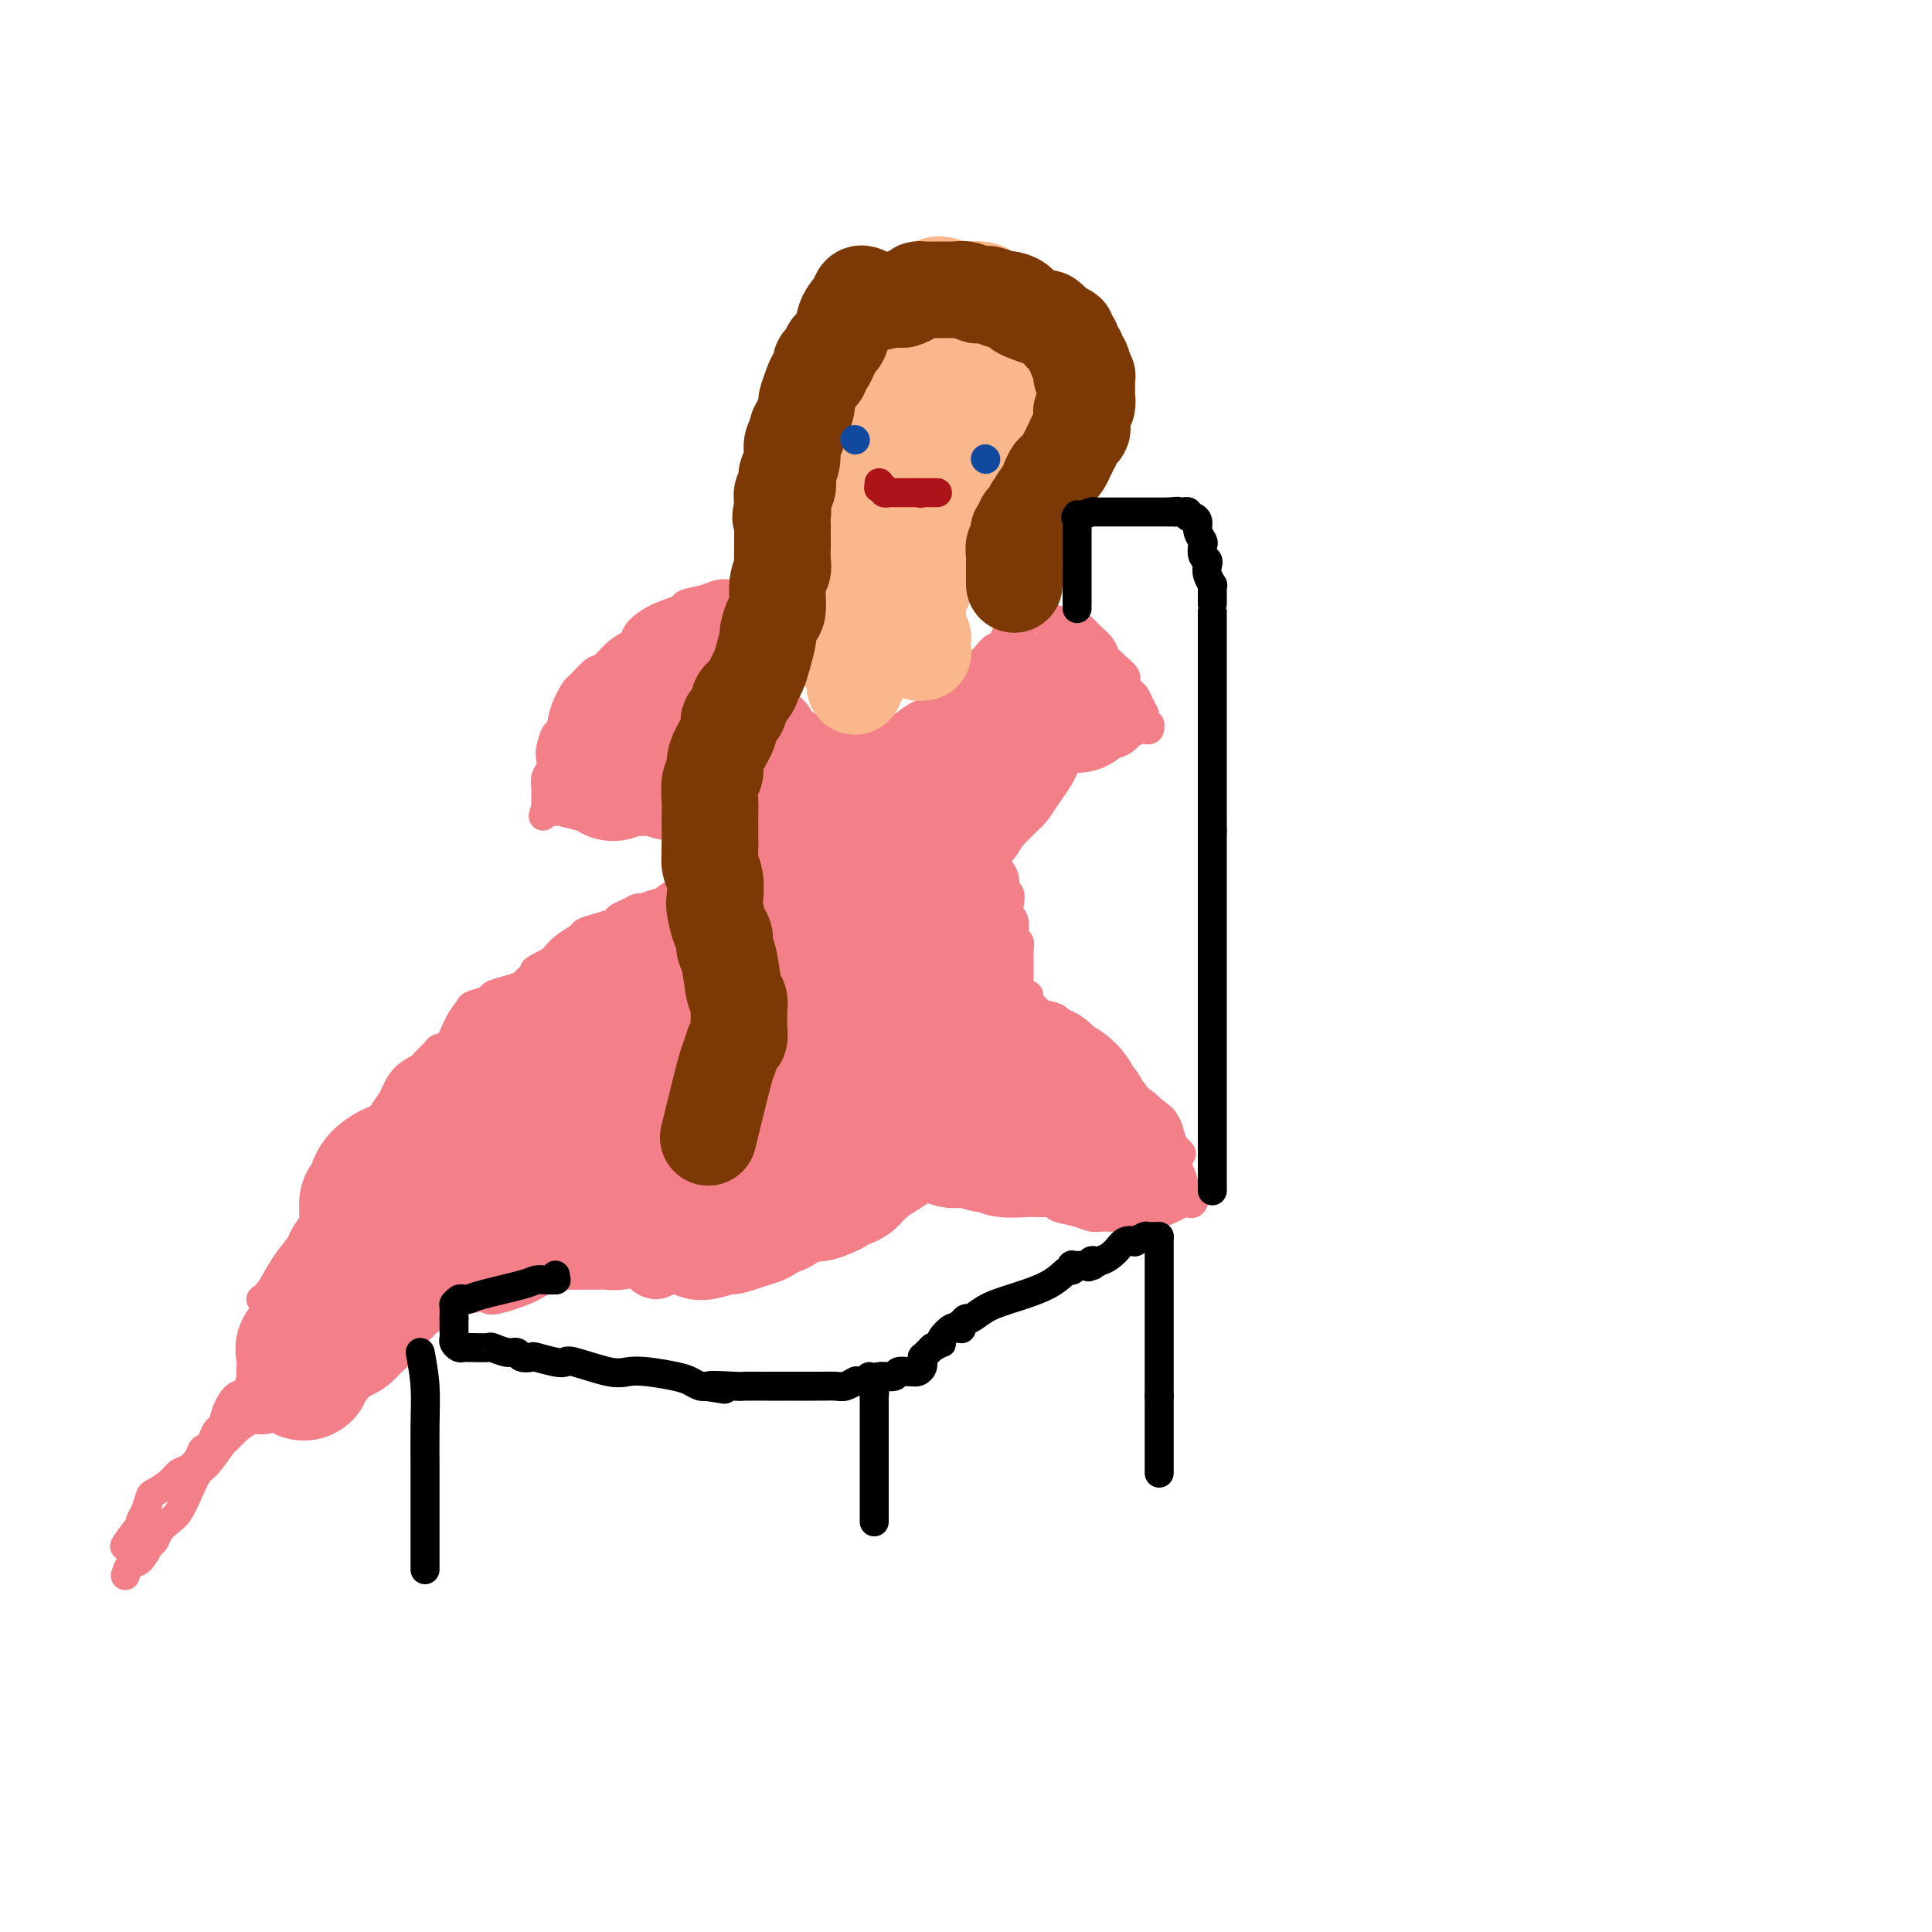 <svg viewBox='0 0 400 400' version='1.1' xmlns='http://www.w3.org/2000/svg' xmlns:xlink='http://www.w3.org/1999/xlink'><g fill='none' stroke='#F37F89' stroke-width='6' stroke-linecap='round' stroke-linejoin='round'><path d='M153,123c-0.141,0.024 -0.283,0.047 -1,0c-0.717,-0.047 -2.011,-0.165 -3,0c-0.989,0.165 -1.673,0.614 -3,1c-1.327,0.386 -3.295,0.708 -4,1c-0.705,0.292 -0.145,0.552 -1,1c-0.855,0.448 -3.125,1.084 -5,2c-1.875,0.916 -3.354,2.113 -4,3c-0.646,0.887 -0.457,1.464 -1,2c-0.543,0.536 -1.818,1.030 -3,2c-1.182,0.970 -2.271,2.415 -3,3c-0.729,0.585 -1.098,0.311 -2,1c-0.902,0.689 -2.335,2.340 -3,3c-0.665,0.660 -0.560,0.330 -1,1c-0.440,0.670 -1.425,2.339 -2,4c-0.575,1.661 -0.742,3.313 -1,4c-0.258,0.687 -0.609,0.410 -1,1c-0.391,0.590 -0.823,2.045 -1,3c-0.177,0.955 -0.100,1.408 0,2c0.100,0.592 0.223,1.324 0,2c-0.223,0.676 -0.792,1.295 -1,2c-0.208,0.705 -0.056,1.495 0,2c0.056,0.505 0.015,0.727 0,1c-0.015,0.273 -0.004,0.599 0,1c0.004,0.401 0.001,0.877 0,1c-0.001,0.123 -0.000,-0.108 0,0c0.000,0.108 0.000,0.554 0,1'/><path d='M113,167c-1.082,3.863 -0.287,1.021 0,0c0.287,-1.021 0.067,-0.221 0,0c-0.067,0.221 0.020,-0.138 0,0c-0.020,0.138 -0.149,0.773 0,1c0.149,0.227 0.574,0.047 1,0c0.426,-0.047 0.853,0.040 1,0c0.147,-0.040 0.014,-0.207 1,0c0.986,0.207 3.090,0.786 4,1c0.910,0.214 0.625,0.061 1,0c0.375,-0.061 1.411,-0.030 2,0c0.589,0.030 0.733,0.061 1,0c0.267,-0.061 0.657,-0.212 1,0c0.343,0.212 0.638,0.789 1,1c0.362,0.211 0.790,0.057 1,0c0.210,-0.057 0.202,-0.015 1,0c0.798,0.015 2.401,0.005 3,0c0.599,-0.005 0.192,-0.004 1,0c0.808,0.004 2.831,0.011 4,0c1.169,-0.011 1.484,-0.040 2,0c0.516,0.040 1.232,0.151 2,0c0.768,-0.151 1.586,-0.562 2,-1c0.414,-0.438 0.422,-0.901 1,-1c0.578,-0.099 1.727,0.167 2,0c0.273,-0.167 -0.329,-0.766 0,-1c0.329,-0.234 1.589,-0.101 2,0c0.411,0.101 -0.025,0.172 0,0c0.025,-0.172 0.513,-0.586 1,-1'/><path d='M148,166c1.459,-0.554 1.108,0.062 1,0c-0.108,-0.062 0.027,-0.801 0,-1c-0.027,-0.199 -0.217,0.143 0,0c0.217,-0.143 0.842,-0.770 1,-1c0.158,-0.230 -0.150,-0.062 0,0c0.150,0.062 0.758,0.017 1,0c0.242,-0.017 0.118,-0.004 0,0c-0.118,0.004 -0.229,0.001 0,0c0.229,-0.001 0.797,-0.001 1,0c0.203,0.001 0.040,0.004 0,0c-0.040,-0.004 0.042,-0.015 0,0c-0.042,0.015 -0.207,0.055 0,0c0.207,-0.055 0.788,-0.207 1,0c0.212,0.207 0.057,0.772 0,1c-0.057,0.228 -0.015,0.117 0,0c0.015,-0.117 0.004,-0.241 0,0c-0.004,0.241 -0.001,0.848 0,1c0.001,0.152 0.000,-0.151 0,0c-0.000,0.151 0.001,0.757 0,1c-0.001,0.243 -0.004,0.122 0,0c0.004,-0.122 0.015,-0.244 0,0c-0.015,0.244 -0.057,0.853 0,1c0.057,0.147 0.211,-0.167 0,0c-0.211,0.167 -0.788,0.814 -1,1c-0.212,0.186 -0.061,-0.090 0,0c0.061,0.090 0.030,0.545 0,1'/><path d='M152,170c-0.150,0.863 -0.027,0.020 0,0c0.027,-0.020 -0.044,0.782 0,1c0.044,0.218 0.204,-0.149 0,0c-0.204,0.149 -0.772,0.814 -1,1c-0.228,0.186 -0.117,-0.106 0,0c0.117,0.106 0.240,0.609 0,1c-0.240,0.391 -0.841,0.671 -1,1c-0.159,0.329 0.126,0.709 0,1c-0.126,0.291 -0.664,0.493 -1,1c-0.336,0.507 -0.472,1.319 -1,2c-0.528,0.681 -1.450,1.230 -2,2c-0.550,0.770 -0.727,1.761 -1,2c-0.273,0.239 -0.640,-0.273 -1,0c-0.360,0.273 -0.713,1.331 -1,2c-0.287,0.669 -0.509,0.949 -1,1c-0.491,0.051 -1.253,-0.126 -2,0c-0.747,0.126 -1.481,0.555 -2,1c-0.519,0.445 -0.824,0.907 -1,1c-0.176,0.093 -0.222,-0.182 -1,0c-0.778,0.182 -2.287,0.822 -3,1c-0.713,0.178 -0.630,-0.107 -1,0c-0.370,0.107 -1.192,0.606 -2,1c-0.808,0.394 -1.601,0.682 -2,1c-0.399,0.318 -0.404,0.665 -1,1c-0.596,0.335 -1.785,0.657 -3,1c-1.215,0.343 -2.458,0.708 -3,1c-0.542,0.292 -0.382,0.511 -1,1c-0.618,0.489 -2.012,1.247 -3,2c-0.988,0.753 -1.568,1.501 -2,2c-0.432,0.499 -0.716,0.750 -1,1'/><path d='M114,199c-4.896,2.510 -3.137,1.786 -3,2c0.137,0.214 -1.348,1.367 -2,2c-0.652,0.633 -0.473,0.747 -1,1c-0.527,0.253 -1.761,0.644 -3,1c-1.239,0.356 -2.481,0.677 -3,1c-0.519,0.323 -0.313,0.647 -1,1c-0.687,0.353 -2.268,0.735 -3,1c-0.732,0.265 -0.615,0.413 -1,1c-0.385,0.587 -1.273,1.614 -2,3c-0.727,1.386 -1.292,3.130 -2,4c-0.708,0.870 -1.558,0.865 -2,1c-0.442,0.135 -0.475,0.410 -1,1c-0.525,0.590 -1.540,1.494 -2,2c-0.460,0.506 -0.363,0.612 -1,1c-0.637,0.388 -2.006,1.056 -3,2c-0.994,0.944 -1.613,2.164 -2,3c-0.387,0.836 -0.541,1.288 -1,2c-0.459,0.712 -1.222,1.684 -2,3c-0.778,1.316 -1.573,2.975 -2,4c-0.427,1.025 -0.488,1.417 -1,2c-0.512,0.583 -1.475,1.357 -2,2c-0.525,0.643 -0.612,1.154 -1,2c-0.388,0.846 -1.078,2.026 -2,3c-0.922,0.974 -2.077,1.740 -3,3c-0.923,1.260 -1.615,3.014 -2,4c-0.385,0.986 -0.463,1.206 -1,2c-0.537,0.794 -1.533,2.163 -2,3c-0.467,0.837 -0.403,1.142 -1,2c-0.597,0.858 -1.853,2.270 -3,4c-1.147,1.730 -2.185,3.780 -3,5c-0.815,1.220 -1.408,1.610 -2,2'/><path d='M165,129c0.399,-0.113 0.798,-0.226 0,-1c-0.798,-0.774 -2.792,-2.208 -4,-3c-1.208,-0.792 -1.630,-0.941 -2,-1c-0.370,-0.059 -0.686,-0.027 -1,0c-0.314,0.027 -0.624,0.049 -1,0c-0.376,-0.049 -0.818,-0.168 -1,0c-0.182,0.168 -0.104,0.622 0,1c0.104,0.378 0.234,0.678 0,1c-0.234,0.322 -0.833,0.665 -1,1c-0.167,0.335 0.098,0.663 0,1c-0.098,0.337 -0.559,0.682 -1,1c-0.441,0.318 -0.860,0.610 -1,1c-0.140,0.390 0.000,0.877 0,1c-0.000,0.123 -0.141,-0.119 0,0c0.141,0.119 0.563,0.599 1,1c0.437,0.401 0.890,0.723 1,1c0.110,0.277 -0.122,0.510 0,1c0.122,0.490 0.599,1.236 1,2c0.401,0.764 0.726,1.545 1,2c0.274,0.455 0.497,0.584 1,1c0.503,0.416 1.287,1.119 2,2c0.713,0.881 1.357,1.941 2,3'/><path d='M162,144c1.352,2.680 0.730,1.880 1,2c0.270,0.120 1.430,1.159 2,2c0.570,0.841 0.549,1.483 1,2c0.451,0.517 1.375,0.909 3,1c1.625,0.091 3.950,-0.117 5,0c1.050,0.117 0.825,0.561 1,1c0.175,0.439 0.750,0.874 2,1c1.250,0.126 3.174,-0.055 4,0c0.826,0.055 0.554,0.348 2,0c1.446,-0.348 4.611,-1.335 6,-2c1.389,-0.665 1.002,-1.006 1,-1c-0.002,0.006 0.381,0.359 1,0c0.619,-0.359 1.474,-1.430 2,-2c0.526,-0.570 0.722,-0.639 1,-1c0.278,-0.361 0.637,-1.014 1,-2c0.363,-0.986 0.730,-2.305 1,-3c0.270,-0.695 0.442,-0.766 1,-1c0.558,-0.234 1.501,-0.631 2,-1c0.499,-0.369 0.553,-0.710 1,-1c0.447,-0.290 1.285,-0.528 2,-1c0.715,-0.472 1.305,-1.178 2,-2c0.695,-0.822 1.495,-1.761 2,-2c0.505,-0.239 0.716,0.220 1,0c0.284,-0.220 0.640,-1.121 1,-2c0.360,-0.879 0.725,-1.738 1,-2c0.275,-0.262 0.460,0.074 1,0c0.540,-0.074 1.433,-0.556 2,-1c0.567,-0.444 0.806,-0.850 1,-1c0.194,-0.150 0.341,-0.043 1,0c0.659,0.043 1.829,0.021 3,0'/><path d='M217,128c1.671,-0.070 2.347,0.756 3,1c0.653,0.244 1.283,-0.094 2,0c0.717,0.094 1.519,0.620 2,1c0.481,0.380 0.639,0.616 1,1c0.361,0.384 0.925,0.918 1,1c0.075,0.082 -0.340,-0.286 0,0c0.340,0.286 1.435,1.227 2,2c0.565,0.773 0.599,1.377 1,2c0.401,0.623 1.168,1.265 2,2c0.832,0.735 1.728,1.562 2,2c0.272,0.438 -0.081,0.488 0,1c0.081,0.512 0.596,1.486 1,2c0.404,0.514 0.696,0.567 1,1c0.304,0.433 0.621,1.244 1,2c0.379,0.756 0.819,1.455 1,2c0.181,0.545 0.102,0.934 0,1c-0.102,0.066 -0.227,-0.192 0,0c0.227,0.192 0.805,0.835 1,1c0.195,0.165 0.007,-0.149 0,0c-0.007,0.149 0.168,0.761 0,1c-0.168,0.239 -0.678,0.107 -1,0c-0.322,-0.107 -0.456,-0.187 -1,0c-0.544,0.187 -1.499,0.643 -2,1c-0.501,0.357 -0.549,0.616 -1,1c-0.451,0.384 -1.304,0.891 -2,1c-0.696,0.109 -1.235,-0.182 -2,0c-0.765,0.182 -1.755,0.836 -2,1c-0.245,0.164 0.254,-0.162 0,0c-0.254,0.162 -1.261,0.813 -2,1c-0.739,0.187 -1.211,-0.089 -2,0c-0.789,0.089 -1.894,0.545 -3,1'/><path d='M220,157c-3.274,1.433 -2.958,1.014 -3,1c-0.042,-0.014 -0.441,0.376 -1,1c-0.559,0.624 -1.277,1.482 -2,2c-0.723,0.518 -1.451,0.697 -2,1c-0.549,0.303 -0.921,0.729 -1,1c-0.079,0.271 0.134,0.385 0,1c-0.134,0.615 -0.614,1.730 -1,2c-0.386,0.270 -0.678,-0.307 -1,0c-0.322,0.307 -0.675,1.496 -1,2c-0.325,0.504 -0.623,0.323 -1,1c-0.377,0.677 -0.834,2.212 -1,3c-0.166,0.788 -0.042,0.830 0,1c0.042,0.170 0.001,0.468 0,1c-0.001,0.532 0.037,1.298 0,2c-0.037,0.702 -0.150,1.339 0,2c0.150,0.661 0.562,1.346 1,2c0.438,0.654 0.901,1.278 1,2c0.099,0.722 -0.166,1.543 0,2c0.166,0.457 0.761,0.550 1,1c0.239,0.450 0.120,1.258 0,2c-0.120,0.742 -0.242,1.420 0,2c0.242,0.580 0.850,1.064 1,2c0.150,0.936 -0.156,2.326 0,3c0.156,0.674 0.774,0.632 1,1c0.226,0.368 0.061,1.144 0,2c-0.061,0.856 -0.016,1.790 0,2c0.016,0.210 0.004,-0.305 0,0c-0.004,0.305 -0.001,1.428 0,2c0.001,0.572 0.000,0.592 0,1c-0.000,0.408 -0.000,1.204 0,2'/><path d='M211,204c0.838,5.049 0.431,1.672 0,1c-0.431,-0.672 -0.888,1.360 -1,2c-0.112,0.640 0.121,-0.113 0,0c-0.121,0.113 -0.595,1.091 -1,2c-0.405,0.909 -0.742,1.749 -1,2c-0.258,0.251 -0.437,-0.087 -1,0c-0.563,0.087 -1.508,0.598 -2,1c-0.492,0.402 -0.529,0.695 -1,1c-0.471,0.305 -1.376,0.622 -3,1c-1.624,0.378 -3.967,0.817 -5,1c-1.033,0.183 -0.757,0.109 -1,0c-0.243,-0.109 -1.004,-0.253 -2,0c-0.996,0.253 -2.226,0.904 -3,1c-0.774,0.096 -1.092,-0.364 -2,0c-0.908,0.364 -2.407,1.551 -4,2c-1.593,0.449 -3.279,0.161 -4,0c-0.721,-0.161 -0.475,-0.194 -1,0c-0.525,0.194 -1.821,0.616 -3,1c-1.179,0.384 -2.242,0.731 -3,1c-0.758,0.269 -1.211,0.461 -2,1c-0.789,0.539 -1.913,1.425 -3,2c-1.087,0.575 -2.137,0.839 -3,1c-0.863,0.161 -1.541,0.219 -2,1c-0.459,0.781 -0.700,2.284 -1,3c-0.300,0.716 -0.660,0.644 -1,1c-0.340,0.356 -0.661,1.138 -1,2c-0.339,0.862 -0.696,1.803 -1,2c-0.304,0.197 -0.556,-0.349 -1,0c-0.444,0.349 -1.081,1.594 -2,3c-0.919,1.406 -2.120,2.973 -3,4c-0.880,1.027 -1.440,1.513 -2,2'/><path d='M151,242c-2.494,3.355 -1.729,2.741 -2,3c-0.271,0.259 -1.578,1.389 -2,2c-0.422,0.611 0.041,0.703 0,1c-0.041,0.297 -0.584,0.801 -1,1c-0.416,0.199 -0.704,0.095 -1,0c-0.296,-0.095 -0.601,-0.179 -1,0c-0.399,0.179 -0.891,0.620 -2,1c-1.109,0.380 -2.833,0.697 -4,1c-1.167,0.303 -1.777,0.592 -3,1c-1.223,0.408 -3.061,0.935 -4,1c-0.939,0.065 -0.981,-0.334 -2,0c-1.019,0.334 -3.016,1.399 -5,2c-1.984,0.601 -3.957,0.739 -5,1c-1.043,0.261 -1.157,0.647 -2,1c-0.843,0.353 -2.414,0.675 -4,1c-1.586,0.325 -3.186,0.653 -4,1c-0.814,0.347 -0.840,0.711 -2,1c-1.160,0.289 -3.452,0.501 -5,1c-1.548,0.499 -2.351,1.284 -3,2c-0.649,0.716 -1.145,1.363 -2,2c-0.855,0.637 -2.068,1.264 -3,2c-0.932,0.736 -1.583,1.582 -2,2c-0.417,0.418 -0.601,0.409 -1,1c-0.399,0.591 -1.013,1.782 -2,3c-0.987,1.218 -2.347,2.462 -3,3c-0.653,0.538 -0.601,0.372 -1,1c-0.399,0.628 -1.251,2.052 -2,3c-0.749,0.948 -1.397,1.419 -2,2c-0.603,0.581 -1.162,1.272 -2,2c-0.838,0.728 -1.954,1.494 -3,2c-1.046,0.506 -2.023,0.753 -3,1'/><path d='M73,287c-5.108,4.346 -3.379,2.212 -4,2c-0.621,-0.212 -3.593,1.497 -5,2c-1.407,0.503 -1.248,-0.199 -2,0c-0.752,0.199 -2.415,1.301 -4,2c-1.585,0.699 -3.091,0.996 -4,1c-0.909,0.004 -1.220,-0.286 -2,0c-0.780,0.286 -2.029,1.149 -3,2c-0.971,0.851 -1.664,1.689 -2,2c-0.336,0.311 -0.317,0.093 -1,1c-0.683,0.907 -2.070,2.939 -3,4c-0.930,1.061 -1.405,1.151 -2,2c-0.595,0.849 -1.311,2.455 -2,4c-0.689,1.545 -1.350,3.028 -2,4c-0.650,0.972 -1.290,1.434 -2,2c-0.710,0.566 -1.489,1.235 -2,2c-0.511,0.765 -0.753,1.624 -1,2c-0.247,0.376 -0.497,0.269 -1,1c-0.503,0.731 -1.259,2.299 -2,3c-0.741,0.701 -1.469,0.535 -2,1c-0.531,0.465 -0.866,1.561 -1,2c-0.134,0.439 -0.067,0.219 0,0'/><path d='M65,263c-0.705,0.294 -1.410,0.588 -2,1c-0.590,0.412 -1.065,0.944 -2,3c-0.935,2.056 -2.331,5.638 -3,7c-0.669,1.362 -0.612,0.505 -1,1c-0.388,0.495 -1.220,2.340 -2,4c-0.780,1.660 -1.508,3.133 -2,4c-0.492,0.867 -0.748,1.129 -1,2c-0.252,0.871 -0.501,2.351 -1,3c-0.499,0.649 -1.247,0.466 -2,1c-0.753,0.534 -1.511,1.783 -2,3c-0.489,1.217 -0.709,2.402 -1,3c-0.291,0.598 -0.655,0.611 -1,1c-0.345,0.389 -0.673,1.155 -1,2c-0.327,0.845 -0.654,1.770 -1,2c-0.346,0.230 -0.710,-0.234 -1,0c-0.290,0.234 -0.505,1.166 -1,2c-0.495,0.834 -1.270,1.570 -2,2c-0.730,0.430 -1.414,0.556 -2,1c-0.586,0.444 -1.075,1.208 -2,2c-0.925,0.792 -2.286,1.613 -3,2c-0.714,0.387 -0.783,0.341 -1,1c-0.217,0.659 -0.584,2.022 -1,3c-0.416,0.978 -0.881,1.571 -1,2c-0.119,0.429 0.109,0.694 0,1c-0.109,0.306 -0.554,0.653 -1,1'/><path d='M28,317c-3.785,4.952 -1.746,2.833 -1,2c0.746,-0.833 0.200,-0.381 0,0c-0.200,0.381 -0.054,0.690 0,1c0.054,0.310 0.014,0.619 0,1c-0.014,0.381 -0.004,0.833 0,1c0.004,0.167 0.001,0.048 0,0c-0.001,-0.048 -0.001,-0.024 0,0'/><path d='M213,206c-0.075,0.223 -0.151,0.446 0,1c0.151,0.554 0.528,1.440 1,2c0.472,0.560 1.040,0.795 2,1c0.960,0.205 2.314,0.381 3,1c0.686,0.619 0.705,1.682 1,2c0.295,0.318 0.867,-0.108 1,0c0.133,0.108 -0.171,0.750 0,1c0.171,0.250 0.819,0.108 1,0c0.181,-0.108 -0.105,-0.184 0,0c0.105,0.184 0.601,0.626 1,1c0.399,0.374 0.702,0.680 1,1c0.298,0.320 0.590,0.653 1,1c0.410,0.347 0.936,0.708 1,1c0.064,0.292 -0.335,0.516 0,1c0.335,0.484 1.403,1.229 2,2c0.597,0.771 0.722,1.569 1,2c0.278,0.431 0.710,0.496 1,1c0.290,0.504 0.438,1.449 1,2c0.562,0.551 1.537,0.710 2,1c0.463,0.290 0.415,0.711 1,1c0.585,0.289 1.803,0.448 3,1c1.197,0.552 2.372,1.499 3,2c0.628,0.501 0.707,0.558 1,1c0.293,0.442 0.798,1.269 1,2c0.202,0.731 0.101,1.365 0,2'/><path d='M242,236c4.671,4.896 1.847,2.137 1,2c-0.847,-0.137 0.282,2.349 1,4c0.718,1.651 1.027,2.467 1,3c-0.027,0.533 -0.388,0.783 0,1c0.388,0.217 1.527,0.400 2,1c0.473,0.600 0.282,1.618 0,2c-0.282,0.382 -0.654,0.127 -1,0c-0.346,-0.127 -0.665,-0.125 -1,0c-0.335,0.125 -0.684,0.373 -2,1c-1.316,0.627 -3.598,1.633 -5,2c-1.402,0.367 -1.924,0.095 -3,0c-1.076,-0.095 -2.706,-0.014 -4,0c-1.294,0.014 -2.254,-0.038 -3,0c-0.746,0.038 -1.280,0.166 -2,0c-0.720,-0.166 -1.625,-0.626 -3,-1c-1.375,-0.374 -3.218,-0.662 -4,-1c-0.782,-0.338 -0.503,-0.725 -1,-1c-0.497,-0.275 -1.769,-0.438 -3,-1c-1.231,-0.562 -2.421,-1.524 -3,-2c-0.579,-0.476 -0.547,-0.465 -1,-1c-0.453,-0.535 -1.393,-1.615 -3,-2c-1.607,-0.385 -3.883,-0.073 -5,0c-1.117,0.073 -1.077,-0.092 -2,0c-0.923,0.092 -2.809,0.439 -5,1c-2.191,0.561 -4.687,1.334 -6,2c-1.313,0.666 -1.443,1.225 -3,2c-1.557,0.775 -4.541,1.764 -6,2c-1.459,0.236 -1.393,-0.283 -2,0c-0.607,0.283 -1.888,1.366 -3,2c-1.112,0.634 -2.056,0.817 -3,1'/><path d='M173,253c-4.734,1.503 -1.570,0.262 -1,0c0.570,-0.262 -1.454,0.455 -3,1c-1.546,0.545 -2.615,0.919 -3,1c-0.385,0.081 -0.086,-0.130 -1,0c-0.914,0.130 -3.040,0.601 -4,1c-0.960,0.399 -0.754,0.728 -1,1c-0.246,0.272 -0.945,0.489 -2,1c-1.055,0.511 -2.467,1.318 -4,2c-1.533,0.682 -3.187,1.239 -5,2c-1.813,0.761 -3.787,1.725 -5,2c-1.213,0.275 -1.667,-0.140 -2,0c-0.333,0.140 -0.546,0.833 -1,1c-0.454,0.167 -1.148,-0.193 -2,0c-0.852,0.193 -1.860,0.938 -3,1c-1.140,0.062 -2.411,-0.558 -3,-1c-0.589,-0.442 -0.498,-0.704 -1,-1c-0.502,-0.296 -1.599,-0.626 -3,-1c-1.401,-0.374 -3.106,-0.791 -4,-1c-0.894,-0.209 -0.977,-0.208 -2,0c-1.023,0.208 -2.984,0.624 -4,1c-1.016,0.376 -1.085,0.714 -2,1c-0.915,0.286 -2.676,0.521 -4,1c-1.324,0.479 -2.211,1.200 -4,2c-1.789,0.800 -4.482,1.677 -6,2c-1.518,0.323 -1.862,0.092 -2,0c-0.138,-0.092 -0.069,-0.046 0,0'/><path d='M161,200c-0.627,1.124 -1.254,2.249 -2,3c-0.746,0.751 -1.612,1.130 -6,4c-4.388,2.870 -12.298,8.231 -16,11c-3.702,2.769 -3.196,2.946 -5,5c-1.804,2.054 -5.917,5.984 -9,9c-3.083,3.016 -5.137,5.119 -6,6c-0.863,0.881 -0.535,0.540 -1,1c-0.465,0.460 -1.723,1.722 -1,1c0.723,-0.722 3.427,-3.427 5,-5c1.573,-1.573 2.013,-2.014 5,-5c2.987,-2.986 8.520,-8.516 14,-14c5.480,-5.484 10.907,-10.921 14,-14c3.093,-3.079 3.851,-3.799 6,-6c2.149,-2.201 5.687,-5.882 8,-8c2.313,-2.118 3.399,-2.675 4,-3c0.601,-0.325 0.716,-0.420 0,0c-0.716,0.420 -2.262,1.356 -3,2c-0.738,0.644 -0.668,0.997 -5,4c-4.332,3.003 -13.067,8.658 -18,12c-4.933,3.342 -6.065,4.372 -11,9c-4.935,4.628 -13.672,12.853 -21,20c-7.328,7.147 -13.248,13.217 -18,18c-4.752,4.783 -8.338,8.278 -10,10c-1.662,1.722 -1.400,1.672 -2,2c-0.600,0.328 -2.062,1.036 0,-1c2.062,-2.036 7.649,-6.816 11,-10c3.351,-3.184 4.465,-4.771 9,-10c4.535,-5.229 12.490,-14.100 20,-22c7.510,-7.900 14.574,-14.829 19,-19c4.426,-4.171 6.213,-5.586 8,-7'/><path d='M150,193c12.827,-12.618 11.393,-9.664 11,-9c-0.393,0.664 0.255,-0.961 1,-2c0.745,-1.039 1.588,-1.492 1,-1c-0.588,0.492 -2.609,1.927 -4,3c-1.391,1.073 -2.154,1.782 -7,5c-4.846,3.218 -13.774,8.945 -23,16c-9.226,7.055 -18.748,15.437 -24,20c-5.252,4.563 -6.233,5.305 -10,9c-3.767,3.695 -10.319,10.341 -14,14c-3.681,3.659 -4.490,4.330 -5,5c-0.510,0.670 -0.722,1.340 2,-1c2.722,-2.340 8.378,-7.691 12,-11c3.622,-3.309 5.211,-4.577 9,-8c3.789,-3.423 9.778,-9.001 15,-14c5.222,-4.999 9.677,-9.418 12,-12c2.323,-2.582 2.514,-3.327 4,-5c1.486,-1.673 4.267,-4.274 6,-6c1.733,-1.726 2.417,-2.576 3,-3c0.583,-0.424 1.064,-0.422 0,0c-1.064,0.422 -3.675,1.264 -5,2c-1.325,0.736 -1.366,1.365 -4,4c-2.634,2.635 -7.862,7.274 -14,11c-6.138,3.726 -13.185,6.538 -17,9c-3.815,2.462 -4.399,4.576 -7,8c-2.601,3.424 -7.219,8.160 -10,11c-2.781,2.840 -3.726,3.783 -4,4c-0.274,0.217 0.122,-0.292 0,0c-0.122,0.292 -0.764,1.386 1,0c1.764,-1.386 5.932,-5.253 9,-8c3.068,-2.747 5.034,-4.373 7,-6'/><path d='M95,228c5.552,-4.409 10.933,-8.431 14,-11c3.067,-2.569 3.820,-3.684 6,-6c2.180,-2.316 5.787,-5.834 8,-8c2.213,-2.166 3.031,-2.980 3,-3c-0.031,-0.020 -0.910,0.755 -1,1c-0.090,0.245 0.610,-0.039 -2,2c-2.610,2.039 -8.529,6.403 -15,12c-6.471,5.597 -13.495,12.429 -17,16c-3.505,3.571 -3.490,3.881 -6,7c-2.510,3.119 -7.545,9.046 -11,13c-3.455,3.954 -5.330,5.935 -6,7c-0.670,1.065 -0.135,1.213 0,1c0.135,-0.213 -0.128,-0.789 0,-1c0.128,-0.211 0.648,-0.057 2,-1c1.352,-0.943 3.535,-2.981 7,-7c3.465,-4.019 8.210,-10.018 11,-13c2.790,-2.982 3.625,-2.947 6,-5c2.375,-2.053 6.291,-6.194 9,-9c2.709,-2.806 4.213,-4.278 5,-5c0.787,-0.722 0.857,-0.696 1,-1c0.143,-0.304 0.357,-0.939 -1,0c-1.357,0.939 -4.286,3.452 -6,5c-1.714,1.548 -2.211,2.132 -5,5c-2.789,2.868 -7.868,8.019 -13,13c-5.132,4.981 -10.317,9.793 -13,13c-2.683,3.207 -2.866,4.810 -5,9c-2.134,4.190 -6.221,10.968 -9,16c-2.779,5.032 -4.250,8.318 -5,10c-0.750,1.682 -0.779,1.761 -1,2c-0.221,0.239 -0.635,0.640 1,-1c1.635,-1.640 5.317,-5.320 9,-9'/><path d='M61,280c1.922,-2.931 2.226,-6.260 6,-10c3.774,-3.740 11.016,-7.892 15,-11c3.984,-3.108 4.710,-5.174 5,-6c0.290,-0.826 0.145,-0.413 0,0'/></g>
<g fill='none' stroke='#F37F89' stroke-width='28' stroke-linecap='round' stroke-linejoin='round'><path d='M174,185c-0.260,0.344 -0.519,0.688 -1,1c-0.481,0.312 -1.183,0.590 -6,5c-4.817,4.410 -13.749,12.950 -18,17c-4.251,4.050 -3.821,3.610 -6,6c-2.179,2.390 -6.966,7.611 -11,12c-4.034,4.389 -7.315,7.945 -9,10c-1.685,2.055 -1.774,2.610 -3,4c-1.226,1.390 -3.590,3.615 -5,5c-1.410,1.385 -1.867,1.931 -2,2c-0.133,0.069 0.056,-0.339 0,0c-0.056,0.339 -0.357,1.423 2,-1c2.357,-2.423 7.373,-8.355 10,-11c2.627,-2.645 2.865,-2.005 7,-5c4.135,-2.995 12.168,-9.625 16,-13c3.832,-3.375 3.461,-3.496 6,-6c2.539,-2.504 7.986,-7.391 12,-11c4.014,-3.609 6.596,-5.942 8,-7c1.404,-1.058 1.630,-0.842 2,-1c0.370,-0.158 0.884,-0.689 1,-1c0.116,-0.311 -0.165,-0.403 -2,1c-1.835,1.403 -5.225,4.301 -7,6c-1.775,1.699 -1.936,2.198 -4,4c-2.064,1.802 -6.031,4.908 -10,8c-3.969,3.092 -7.940,6.169 -10,8c-2.060,1.831 -2.208,2.416 -4,4c-1.792,1.584 -5.226,4.167 -7,6c-1.774,1.833 -1.887,2.917 -2,4'/><path d='M131,232c-7.274,6.371 -2.458,1.797 0,0c2.458,-1.797 2.558,-0.817 3,-1c0.442,-0.183 1.226,-1.528 4,-4c2.774,-2.472 7.538,-6.070 13,-9c5.462,-2.930 11.623,-5.193 15,-7c3.377,-1.807 3.970,-3.158 7,-6c3.030,-2.842 8.496,-7.173 12,-10c3.504,-2.827 5.046,-4.148 6,-5c0.954,-0.852 1.321,-1.234 1,-1c-0.321,0.234 -1.330,1.085 -2,2c-0.670,0.915 -1.003,1.894 -3,4c-1.997,2.106 -5.659,5.337 -9,8c-3.341,2.663 -6.360,4.756 -8,7c-1.640,2.244 -1.901,4.638 -3,7c-1.099,2.362 -3.037,4.690 -4,6c-0.963,1.310 -0.951,1.600 -1,2c-0.049,0.400 -0.160,0.909 0,1c0.160,0.091 0.591,-0.236 3,-1c2.409,-0.764 6.795,-1.963 9,-3c2.205,-1.037 2.227,-1.910 4,-4c1.773,-2.090 5.297,-5.396 7,-7c1.703,-1.604 1.585,-1.505 2,-2c0.415,-0.495 1.363,-1.583 2,-2c0.637,-0.417 0.961,-0.163 1,0c0.039,0.163 -0.209,0.236 0,0c0.209,-0.236 0.874,-0.782 1,-1c0.126,-0.218 -0.286,-0.110 0,0c0.286,0.110 1.269,0.222 2,0c0.731,-0.222 1.209,-0.778 2,-1c0.791,-0.222 1.896,-0.111 3,0'/><path d='M198,205c1.557,-0.309 0.950,-0.083 1,0c0.050,0.083 0.756,0.022 1,0c0.244,-0.022 0.025,-0.006 0,0c-0.025,0.006 0.144,0.003 0,0c-0.144,-0.003 -0.603,-0.006 -1,-1c-0.397,-0.994 -0.733,-2.978 -1,-4c-0.267,-1.022 -0.463,-1.082 -1,-2c-0.537,-0.918 -1.413,-2.695 -2,-4c-0.587,-1.305 -0.886,-2.140 -1,-3c-0.114,-0.860 -0.045,-1.747 0,-2c0.045,-0.253 0.065,0.127 0,0c-0.065,-0.127 -0.214,-0.760 0,-1c0.214,-0.240 0.790,-0.086 1,0c0.210,0.086 0.052,0.105 0,0c-0.052,-0.105 -0.000,-0.333 0,0c0.000,0.333 -0.052,1.226 0,2c0.052,0.774 0.209,1.429 0,2c-0.209,0.571 -0.785,1.060 -1,2c-0.215,0.940 -0.069,2.332 0,3c0.069,0.668 0.060,0.612 0,1c-0.060,0.388 -0.169,1.221 0,2c0.169,0.779 0.618,1.504 1,2c0.382,0.496 0.696,0.763 1,1c0.304,0.237 0.597,0.445 1,1c0.403,0.555 0.916,1.457 1,2c0.084,0.543 -0.262,0.727 0,1c0.262,0.273 1.131,0.637 2,1'/><path d='M200,208c0.896,1.371 0.137,0.800 0,1c-0.137,0.200 0.350,1.171 1,2c0.650,0.829 1.465,1.518 2,2c0.535,0.482 0.792,0.759 1,1c0.208,0.241 0.369,0.446 1,1c0.631,0.554 1.734,1.458 2,2c0.266,0.542 -0.304,0.724 0,1c0.304,0.276 1.482,0.648 2,1c0.518,0.352 0.377,0.686 1,1c0.623,0.314 2.012,0.609 3,1c0.988,0.391 1.577,0.878 2,1c0.423,0.122 0.680,-0.119 1,0c0.320,0.119 0.701,0.599 1,1c0.299,0.401 0.514,0.722 1,1c0.486,0.278 1.244,0.512 2,1c0.756,0.488 1.512,1.229 2,2c0.488,0.771 0.708,1.572 1,2c0.292,0.428 0.656,0.481 1,1c0.344,0.519 0.670,1.502 1,2c0.330,0.498 0.666,0.511 1,1c0.334,0.489 0.668,1.456 1,2c0.332,0.544 0.664,0.667 1,1c0.336,0.333 0.677,0.878 1,1c0.323,0.122 0.627,-0.178 1,0c0.373,0.178 0.815,0.835 1,1c0.185,0.165 0.111,-0.162 0,0c-0.111,0.162 -0.261,0.813 0,1c0.261,0.187 0.932,-0.089 1,0c0.068,0.089 -0.466,0.545 -1,1'/><path d='M231,240c1.203,1.994 -0.290,0.478 -1,0c-0.710,-0.478 -0.636,0.082 -1,0c-0.364,-0.082 -1.166,-0.807 -2,-1c-0.834,-0.193 -1.701,0.144 -2,0c-0.299,-0.144 -0.032,-0.771 -1,-1c-0.968,-0.229 -3.173,-0.060 -4,0c-0.827,0.060 -0.277,0.012 -1,0c-0.723,-0.012 -2.721,0.012 -4,0c-1.279,-0.012 -1.840,-0.059 -3,0c-1.160,0.059 -2.921,0.226 -4,0c-1.079,-0.226 -1.478,-0.844 -2,-1c-0.522,-0.156 -1.169,0.151 -2,0c-0.831,-0.151 -1.848,-0.758 -3,-1c-1.152,-0.242 -2.441,-0.117 -3,0c-0.559,0.117 -0.389,0.227 -1,0c-0.611,-0.227 -2.003,-0.790 -3,-1c-0.997,-0.210 -1.599,-0.068 -2,0c-0.401,0.068 -0.600,0.063 -1,0c-0.400,-0.063 -1.000,-0.184 -2,0c-1.000,0.184 -2.401,0.674 -3,1c-0.599,0.326 -0.398,0.488 -1,1c-0.602,0.512 -2.007,1.375 -3,2c-0.993,0.625 -1.573,1.011 -2,1c-0.427,-0.011 -0.699,-0.420 -1,0c-0.301,0.420 -0.630,1.671 -1,2c-0.370,0.329 -0.779,-0.262 -1,0c-0.221,0.262 -0.252,1.378 -1,2c-0.748,0.622 -2.214,0.749 -3,1c-0.786,0.251 -0.893,0.625 -1,1'/><path d='M172,246c-3.711,1.880 -3.489,1.081 -4,1c-0.511,-0.081 -1.757,0.556 -3,1c-1.243,0.444 -2.485,0.696 -3,1c-0.515,0.304 -0.303,0.660 -1,1c-0.697,0.340 -2.302,0.665 -3,1c-0.698,0.335 -0.489,0.682 -1,1c-0.511,0.318 -1.744,0.608 -3,1c-1.256,0.392 -2.536,0.887 -3,1c-0.464,0.113 -0.110,-0.155 -1,0c-0.890,0.155 -3.022,0.734 -4,1c-0.978,0.266 -0.802,0.221 -1,0c-0.198,-0.221 -0.771,-0.618 -1,-1c-0.229,-0.382 -0.115,-0.751 0,-1c0.115,-0.249 0.230,-0.379 0,-1c-0.230,-0.621 -0.806,-1.732 -1,-2c-0.194,-0.268 -0.008,0.308 0,0c0.008,-0.308 -0.163,-1.500 -1,-2c-0.837,-0.500 -2.341,-0.307 -3,0c-0.659,0.307 -0.473,0.727 -1,1c-0.527,0.273 -1.765,0.399 -3,1c-1.235,0.601 -2.465,1.678 -3,2c-0.535,0.322 -0.375,-0.110 -1,0c-0.625,0.110 -2.036,0.761 -3,1c-0.964,0.239 -1.483,0.064 -2,0c-0.517,-0.064 -1.033,-0.018 -2,0c-0.967,0.018 -2.383,0.008 -3,0c-0.617,-0.008 -0.433,-0.012 -1,0c-0.567,0.012 -1.883,0.042 -3,0c-1.117,-0.042 -2.033,-0.155 -3,0c-0.967,0.155 -1.983,0.577 -3,1'/><path d='M111,254c-2.864,0.107 -1.524,-0.125 -2,0c-0.476,0.125 -2.766,0.607 -4,1c-1.234,0.393 -1.410,0.696 -2,1c-0.590,0.304 -1.593,0.610 -3,1c-1.407,0.390 -3.216,0.864 -4,1c-0.784,0.136 -0.542,-0.065 -1,0c-0.458,0.065 -1.616,0.396 -3,1c-1.384,0.604 -2.995,1.481 -4,2c-1.005,0.519 -1.405,0.681 -2,1c-0.595,0.319 -1.386,0.795 -3,2c-1.614,1.205 -4.049,3.137 -5,4c-0.951,0.863 -0.416,0.655 -1,1c-0.584,0.345 -2.288,1.242 -3,2c-0.712,0.758 -0.432,1.377 -1,2c-0.568,0.623 -1.983,1.251 -3,2c-1.017,0.749 -1.635,1.619 -2,2c-0.365,0.381 -0.476,0.271 -1,1c-0.524,0.729 -1.461,2.296 -2,3c-0.539,0.704 -0.681,0.545 -1,1c-0.319,0.455 -0.817,1.522 -1,2c-0.183,0.478 -0.052,0.365 0,0c0.052,-0.365 0.023,-0.983 0,-1c-0.023,-0.017 -0.042,0.567 0,0c0.042,-0.567 0.143,-2.284 0,-3c-0.143,-0.716 -0.530,-0.432 0,-1c0.530,-0.568 1.976,-1.989 3,-3c1.024,-1.011 1.625,-1.611 2,-2c0.375,-0.389 0.524,-0.566 1,-1c0.476,-0.434 1.279,-1.124 2,-2c0.721,-0.876 1.361,-1.938 2,-3'/><path d='M73,268c1.635,-2.787 0.723,-1.756 1,-2c0.277,-0.244 1.744,-1.764 3,-3c1.256,-1.236 2.300,-2.188 3,-3c0.700,-0.812 1.057,-1.485 2,-2c0.943,-0.515 2.473,-0.874 4,-2c1.527,-1.126 3.052,-3.021 4,-4c0.948,-0.979 1.319,-1.043 2,-2c0.681,-0.957 1.672,-2.808 3,-4c1.328,-1.192 2.993,-1.727 5,-3c2.007,-1.273 4.356,-3.285 6,-5c1.644,-1.715 2.582,-3.134 3,-4c0.418,-0.866 0.314,-1.181 1,-2c0.686,-0.819 2.161,-2.144 3,-3c0.839,-0.856 1.040,-1.243 2,-2c0.960,-0.757 2.677,-1.884 4,-3c1.323,-1.116 2.252,-2.222 3,-3c0.748,-0.778 1.316,-1.230 2,-2c0.684,-0.770 1.483,-1.860 2,-3c0.517,-1.140 0.751,-2.330 1,-3c0.249,-0.670 0.512,-0.820 1,-1c0.488,-0.180 1.200,-0.391 2,-1c0.800,-0.609 1.687,-1.615 2,-2c0.313,-0.385 0.051,-0.150 0,0c-0.051,0.150 0.110,0.215 0,0c-0.110,-0.215 -0.490,-0.711 -1,-1c-0.510,-0.289 -1.151,-0.373 -2,0c-0.849,0.373 -1.908,1.203 -3,2c-1.092,0.797 -2.217,1.561 -3,2c-0.783,0.439 -1.224,0.554 -2,1c-0.776,0.446 -1.888,1.223 -3,2'/><path d='M118,215c-2.247,1.057 -0.865,0.701 -1,1c-0.135,0.299 -1.787,1.253 -3,2c-1.213,0.747 -1.987,1.286 -3,2c-1.013,0.714 -2.265,1.601 -3,2c-0.735,0.399 -0.954,0.310 -2,1c-1.046,0.690 -2.920,2.160 -4,3c-1.080,0.840 -1.367,1.050 -2,2c-0.633,0.950 -1.612,2.639 -3,4c-1.388,1.361 -3.186,2.395 -4,3c-0.814,0.605 -0.642,0.782 -2,2c-1.358,1.218 -4.244,3.478 -6,5c-1.756,1.522 -2.382,2.306 -3,3c-0.618,0.694 -1.227,1.297 -2,2c-0.773,0.703 -1.709,1.506 -2,2c-0.291,0.494 0.065,0.679 0,1c-0.065,0.321 -0.550,0.778 -1,1c-0.450,0.222 -0.865,0.208 -1,0c-0.135,-0.208 0.008,-0.608 0,-1c-0.008,-0.392 -0.168,-0.774 0,-1c0.168,-0.226 0.666,-0.297 1,-1c0.334,-0.703 0.506,-2.038 1,-3c0.494,-0.962 1.310,-1.551 2,-2c0.690,-0.449 1.253,-0.759 2,-1c0.747,-0.241 1.678,-0.415 3,-1c1.322,-0.585 3.034,-1.583 4,-2c0.966,-0.417 1.187,-0.253 2,-1c0.813,-0.747 2.218,-2.407 4,-4c1.782,-1.593 3.941,-3.121 5,-4c1.059,-0.879 1.017,-1.108 2,-2c0.983,-0.892 2.992,-2.446 5,-4'/><path d='M107,224c4.784,-3.369 3.245,-2.291 3,-2c-0.245,0.291 0.803,-0.204 2,-1c1.197,-0.796 2.542,-1.895 4,-3c1.458,-1.105 3.029,-2.218 4,-3c0.971,-0.782 1.341,-1.233 2,-2c0.659,-0.767 1.605,-1.851 3,-3c1.395,-1.149 3.237,-2.364 4,-3c0.763,-0.636 0.445,-0.693 1,-1c0.555,-0.307 1.982,-0.862 4,-2c2.018,-1.138 4.627,-2.858 6,-4c1.373,-1.142 1.509,-1.707 2,-2c0.491,-0.293 1.338,-0.315 2,-1c0.662,-0.685 1.141,-2.034 2,-3c0.859,-0.966 2.100,-1.551 3,-2c0.900,-0.449 1.460,-0.764 2,-1c0.540,-0.236 1.062,-0.393 2,-1c0.938,-0.607 2.293,-1.663 3,-2c0.707,-0.337 0.767,0.045 1,0c0.233,-0.045 0.639,-0.518 1,-1c0.361,-0.482 0.678,-0.973 1,-1c0.322,-0.027 0.650,0.409 1,0c0.350,-0.409 0.723,-1.664 1,-2c0.277,-0.336 0.457,0.246 1,0c0.543,-0.246 1.448,-1.320 2,-2c0.552,-0.680 0.752,-0.967 1,-1c0.248,-0.033 0.544,0.187 1,0c0.456,-0.187 1.071,-0.782 1,-1c-0.071,-0.218 -0.827,-0.059 -1,0c-0.173,0.059 0.236,0.017 0,0c-0.236,-0.017 -1.118,-0.008 -2,0'/><path d='M164,180c-0.691,0.210 -0.917,0.736 -1,1c-0.083,0.264 -0.022,0.267 0,0c0.022,-0.267 0.005,-0.804 0,-1c-0.005,-0.196 0.002,-0.053 0,0c-0.002,0.053 -0.015,0.014 0,0c0.015,-0.014 0.057,-0.003 0,0c-0.057,0.003 -0.212,-0.003 0,0c0.212,0.003 0.790,0.016 1,-1c0.210,-1.016 0.053,-3.061 0,-4c-0.053,-0.939 0.000,-0.774 0,-1c-0.000,-0.226 -0.053,-0.844 0,-1c0.053,-0.156 0.211,0.151 0,0c-0.211,-0.151 -0.792,-0.759 -1,-1c-0.208,-0.241 -0.042,-0.116 0,0c0.042,0.116 -0.041,0.223 0,0c0.041,-0.223 0.207,-0.777 0,-1c-0.207,-0.223 -0.788,-0.116 -1,0c-0.212,0.116 -0.056,0.243 0,0c0.056,-0.243 0.011,-0.854 0,-1c-0.011,-0.146 0.011,0.172 0,0c-0.011,-0.172 -0.056,-0.834 0,-1c0.056,-0.166 0.212,0.166 0,0c-0.212,-0.166 -0.793,-0.828 -1,-1c-0.207,-0.172 -0.042,0.146 0,0c0.042,-0.146 -0.041,-0.757 0,-1c0.041,-0.243 0.204,-0.118 0,0c-0.204,0.118 -0.776,0.227 -1,0c-0.224,-0.227 -0.099,-0.792 0,-1c0.099,-0.208 0.171,-0.059 0,0c-0.171,0.059 -0.586,0.030 -1,0'/><path d='M159,166c-0.785,-2.388 -0.248,-1.358 0,-1c0.248,0.358 0.207,0.044 0,0c-0.207,-0.044 -0.581,0.180 -1,0c-0.419,-0.180 -0.882,-0.766 -1,-1c-0.118,-0.234 0.110,-0.115 0,0c-0.110,0.115 -0.558,0.228 -1,0c-0.442,-0.228 -0.876,-0.796 -1,-1c-0.124,-0.204 0.064,-0.044 0,0c-0.064,0.044 -0.381,-0.027 -1,0c-0.619,0.027 -1.542,0.151 -2,0c-0.458,-0.151 -0.451,-0.576 -1,-1c-0.549,-0.424 -1.653,-0.846 -2,-1c-0.347,-0.154 0.062,-0.042 0,0c-0.062,0.042 -0.595,0.012 -1,0c-0.405,-0.012 -0.682,-0.007 -1,0c-0.318,0.007 -0.677,0.016 -1,0c-0.323,-0.016 -0.612,-0.057 -1,0c-0.388,0.057 -0.877,0.211 -1,0c-0.123,-0.211 0.118,-0.788 0,-1c-0.118,-0.212 -0.595,-0.061 -1,0c-0.405,0.061 -0.737,0.030 -1,0c-0.263,-0.030 -0.457,-0.061 -1,0c-0.543,0.061 -1.436,0.212 -2,0c-0.564,-0.212 -0.799,-0.789 -1,-1c-0.201,-0.211 -0.369,-0.057 -1,0c-0.631,0.057 -1.724,0.015 -2,0c-0.276,-0.015 0.266,-0.004 0,0c-0.266,0.004 -1.341,0.001 -2,0c-0.659,-0.001 -0.903,-0.000 -1,0c-0.097,0.000 -0.049,0.000 0,0'/><path d='M132,159c-4.419,-1.083 -1.968,-0.290 -1,0c0.968,0.290 0.451,0.078 0,0c-0.451,-0.078 -0.838,-0.021 -1,0c-0.162,0.021 -0.100,0.006 0,0c0.100,-0.006 0.238,-0.003 0,0c-0.238,0.003 -0.852,0.004 -1,0c-0.148,-0.004 0.171,-0.015 0,0c-0.171,0.015 -0.830,0.056 -1,0c-0.170,-0.056 0.150,-0.210 0,0c-0.150,0.210 -0.771,0.784 -1,1c-0.229,0.216 -0.065,0.073 0,0c0.065,-0.073 0.032,-0.076 0,0c-0.032,0.076 -0.062,0.231 0,0c0.062,-0.231 0.215,-0.849 0,-1c-0.215,-0.151 -0.800,0.166 -1,0c-0.200,-0.166 -0.016,-0.815 0,-1c0.016,-0.185 -0.136,0.095 0,0c0.136,-0.095 0.561,-0.564 1,-1c0.439,-0.436 0.891,-0.837 1,-1c0.109,-0.163 -0.125,-0.086 0,0c0.125,0.086 0.611,0.181 1,0c0.389,-0.181 0.683,-0.640 1,-1c0.317,-0.360 0.658,-0.622 1,-1c0.342,-0.378 0.684,-0.872 1,-1c0.316,-0.128 0.607,0.110 1,0c0.393,-0.110 0.890,-0.569 1,-1c0.110,-0.431 -0.167,-0.834 0,-1c0.167,-0.166 0.777,-0.096 1,0c0.223,0.096 0.060,0.218 0,0c-0.060,-0.218 -0.017,-0.777 0,-1c0.017,-0.223 0.009,-0.112 0,0'/><path d='M135,150c1.570,-1.327 0.994,-0.146 1,0c0.006,0.146 0.594,-0.745 1,-1c0.406,-0.255 0.630,0.125 1,0c0.370,-0.125 0.884,-0.756 1,-1c0.116,-0.244 -0.167,-0.102 0,0c0.167,0.102 0.784,0.164 1,0c0.216,-0.164 0.030,-0.556 0,-1c-0.030,-0.444 0.096,-0.942 0,-1c-0.096,-0.058 -0.414,0.324 0,0c0.414,-0.324 1.561,-1.354 2,-2c0.439,-0.646 0.169,-0.908 0,-1c-0.169,-0.092 -0.239,-0.014 0,0c0.239,0.014 0.786,-0.035 1,0c0.214,0.035 0.095,0.154 0,0c-0.095,-0.154 -0.165,-0.581 0,-1c0.165,-0.419 0.566,-0.831 1,-1c0.434,-0.169 0.900,-0.097 1,0c0.100,0.097 -0.166,0.218 0,0c0.166,-0.218 0.763,-0.777 1,-1c0.237,-0.223 0.115,-0.111 0,0c-0.115,0.111 -0.224,0.222 0,0c0.224,-0.222 0.782,-0.777 1,-1c0.218,-0.223 0.096,-0.112 0,0c-0.096,0.112 -0.166,0.227 0,0c0.166,-0.227 0.569,-0.796 1,-1c0.431,-0.204 0.889,-0.044 1,0c0.111,0.044 -0.124,-0.026 0,0c0.124,0.026 0.607,0.150 1,0c0.393,-0.150 0.697,-0.575 1,-1'/><path d='M151,137c2.480,-2.011 0.680,-0.540 0,0c-0.680,0.540 -0.238,0.148 0,0c0.238,-0.148 0.274,-0.051 0,0c-0.274,0.051 -0.858,0.055 -1,0c-0.142,-0.055 0.158,-0.169 0,1c-0.158,1.169 -0.774,3.623 -1,5c-0.226,1.377 -0.062,1.678 0,2c0.062,0.322 0.021,0.665 0,1c-0.021,0.335 -0.021,0.664 0,1c0.021,0.336 0.065,0.681 0,1c-0.065,0.319 -0.238,0.611 0,1c0.238,0.389 0.886,0.874 1,1c0.114,0.126 -0.307,-0.107 0,0c0.307,0.107 1.340,0.553 2,1c0.660,0.447 0.947,0.893 1,1c0.053,0.107 -0.126,-0.126 0,0c0.126,0.126 0.559,0.611 1,1c0.441,0.389 0.892,0.683 1,1c0.108,0.317 -0.126,0.659 0,1c0.126,0.341 0.611,0.683 1,1c0.389,0.317 0.682,0.611 1,1c0.318,0.389 0.663,0.875 1,1c0.337,0.125 0.668,-0.111 1,0c0.332,0.111 0.666,0.568 1,1c0.334,0.432 0.667,0.838 1,1c0.333,0.162 0.667,0.081 1,0'/><path d='M162,160c2.150,1.881 1.024,1.084 1,1c-0.024,-0.084 1.054,0.546 2,1c0.946,0.454 1.759,0.734 2,1c0.241,0.266 -0.090,0.519 0,1c0.090,0.481 0.601,1.190 1,2c0.399,0.810 0.684,1.722 1,2c0.316,0.278 0.662,-0.079 1,0c0.338,0.079 0.668,0.595 1,1c0.332,0.405 0.665,0.698 1,1c0.335,0.302 0.671,0.613 1,1c0.329,0.387 0.650,0.851 1,1c0.350,0.149 0.727,-0.015 1,0c0.273,0.015 0.440,0.210 1,0c0.560,-0.210 1.512,-0.826 2,-1c0.488,-0.174 0.512,0.093 1,0c0.488,-0.093 1.441,-0.546 2,-1c0.559,-0.454 0.723,-0.909 1,-1c0.277,-0.091 0.665,0.182 1,0c0.335,-0.182 0.615,-0.820 1,-1c0.385,-0.180 0.873,0.096 1,0c0.127,-0.096 -0.106,-0.566 0,-1c0.106,-0.434 0.553,-0.834 1,-1c0.447,-0.166 0.894,-0.100 1,0c0.106,0.100 -0.130,0.233 0,0c0.130,-0.233 0.626,-0.831 1,-1c0.374,-0.169 0.625,0.093 1,0c0.375,-0.093 0.874,-0.540 1,-1c0.126,-0.460 -0.120,-0.931 0,-1c0.120,-0.069 0.606,0.266 1,0c0.394,-0.266 0.697,-1.133 1,-2'/><path d='M192,161c2.796,-1.636 0.787,-0.227 0,0c-0.787,0.227 -0.351,-0.728 0,-1c0.351,-0.272 0.618,0.138 1,0c0.382,-0.138 0.879,-0.825 1,-1c0.121,-0.175 -0.136,0.160 0,0c0.136,-0.160 0.663,-0.816 1,-1c0.337,-0.184 0.483,0.105 1,0c0.517,-0.105 1.406,-0.605 2,-1c0.594,-0.395 0.894,-0.684 1,-1c0.106,-0.316 0.018,-0.659 1,-1c0.982,-0.341 3.033,-0.679 4,-1c0.967,-0.321 0.850,-0.626 1,-1c0.150,-0.374 0.566,-0.817 1,-1c0.434,-0.183 0.886,-0.106 1,0c0.114,0.106 -0.109,0.240 0,0c0.109,-0.240 0.550,-0.853 1,-1c0.450,-0.147 0.908,0.172 1,0c0.092,-0.172 -0.182,-0.835 0,-1c0.182,-0.165 0.818,0.167 1,0c0.182,-0.167 -0.092,-0.833 0,-1c0.092,-0.167 0.550,0.165 1,0c0.450,-0.165 0.890,-0.828 1,-1c0.110,-0.172 -0.111,0.146 0,0c0.111,-0.146 0.556,-0.757 1,-1c0.444,-0.243 0.889,-0.118 1,0c0.111,0.118 -0.111,0.228 0,0c0.111,-0.228 0.556,-0.793 1,-1c0.444,-0.207 0.889,-0.056 1,0c0.111,0.056 -0.111,0.016 0,0c0.111,-0.016 0.556,-0.008 1,0'/><path d='M217,146c3.803,-2.547 0.809,-1.415 0,-1c-0.809,0.415 0.567,0.111 1,0c0.433,-0.111 -0.076,-0.030 0,0c0.076,0.030 0.738,0.008 1,0c0.262,-0.008 0.126,-0.003 0,0c-0.126,0.003 -0.240,0.005 0,0c0.240,-0.005 0.834,-0.015 1,0c0.166,0.015 -0.095,0.057 0,0c0.095,-0.057 0.548,-0.211 1,0c0.452,0.211 0.903,0.789 1,1c0.097,0.211 -0.161,0.056 0,0c0.161,-0.056 0.742,-0.013 1,0c0.258,0.013 0.192,-0.004 0,0c-0.192,0.004 -0.509,0.028 -1,0c-0.491,-0.028 -1.157,-0.107 -2,0c-0.843,0.107 -1.862,0.400 -3,1c-1.138,0.600 -2.394,1.507 -3,2c-0.606,0.493 -0.560,0.571 -1,1c-0.440,0.429 -1.365,1.208 -2,2c-0.635,0.792 -0.980,1.596 -1,2c-0.020,0.404 0.285,0.406 0,1c-0.285,0.594 -1.161,1.779 -2,3c-0.839,1.221 -1.642,2.479 -2,3c-0.358,0.521 -0.271,0.305 -1,1c-0.729,0.695 -2.273,2.303 -3,3c-0.727,0.697 -0.636,0.485 -1,1c-0.364,0.515 -1.182,1.758 -2,3'/><path d='M199,169c-2.503,3.275 -1.260,1.462 -1,1c0.260,-0.462 -0.463,0.426 -1,1c-0.537,0.574 -0.890,0.833 -1,1c-0.110,0.167 0.022,0.241 0,0c-0.022,-0.241 -0.198,-0.796 0,-1c0.198,-0.204 0.771,-0.058 1,0c0.229,0.058 0.115,0.029 0,0'/></g>
<g fill='none' stroke='#FBB78C' stroke-width='20' stroke-linecap='round' stroke-linejoin='round'><path d='M180,114c-0.447,0.385 -0.893,0.770 -1,1c-0.107,0.230 0.126,0.303 0,2c-0.126,1.697 -0.611,5.016 -1,7c-0.389,1.984 -0.682,2.634 -1,3c-0.318,0.366 -0.659,0.448 -1,1c-0.341,0.552 -0.680,1.573 -1,2c-0.320,0.427 -0.622,0.259 -1,1c-0.378,0.741 -0.833,2.392 -1,3c-0.167,0.608 -0.048,0.174 0,0c0.048,-0.174 0.024,-0.087 0,0'/><path d='M199,111c-0.704,0.366 -1.408,0.732 -2,1c-0.592,0.268 -1.073,0.438 -2,2c-0.927,1.562 -2.301,4.516 -3,6c-0.699,1.484 -0.723,1.497 -1,2c-0.277,0.503 -0.806,1.497 -1,2c-0.194,0.503 -0.053,0.515 0,1c0.053,0.485 0.018,1.445 0,2c-0.018,0.555 -0.019,0.707 0,1c0.019,0.293 0.058,0.726 0,1c-0.058,0.274 -0.212,0.389 0,1c0.212,0.611 0.790,1.719 1,2c0.210,0.281 0.052,-0.265 0,0c-0.052,0.265 0.003,1.340 0,2c-0.003,0.660 -0.064,0.905 0,1c0.064,0.095 0.253,0.040 0,0c-0.253,-0.040 -0.949,-0.064 -1,0c-0.051,0.064 0.541,0.215 0,0c-0.541,-0.215 -2.216,-0.797 -3,-1c-0.784,-0.203 -0.679,-0.028 -1,0c-0.321,0.028 -1.070,-0.092 -2,0c-0.930,0.092 -2.043,0.396 -3,1c-0.957,0.604 -1.758,1.509 -2,2c-0.242,0.491 0.074,0.569 0,1c-0.074,0.431 -0.537,1.216 -1,2'/><path d='M178,140c-0.691,0.939 -0.917,0.788 -1,1c-0.083,0.212 -0.022,0.788 0,1c0.022,0.212 0.006,0.061 0,0c-0.006,-0.061 -0.003,-0.030 0,0'/><path d='M194,61c-0.914,1.337 -1.827,2.675 -4,4c-2.173,1.325 -5.604,2.638 -7,3c-1.396,0.362 -0.756,-0.228 -1,0c-0.244,0.228 -1.371,1.273 -2,2c-0.629,0.727 -0.760,1.136 -1,2c-0.240,0.864 -0.590,2.184 -1,4c-0.410,1.816 -0.881,4.127 -1,6c-0.119,1.873 0.113,3.309 0,5c-0.113,1.691 -0.573,3.637 -1,6c-0.427,2.363 -0.821,5.144 -1,7c-0.179,1.856 -0.141,2.789 0,4c0.141,1.211 0.387,2.702 1,4c0.613,1.298 1.594,2.404 2,3c0.406,0.596 0.236,0.683 1,1c0.764,0.317 2.462,0.866 4,1c1.538,0.134 2.914,-0.146 4,0c1.086,0.146 1.880,0.718 3,1c1.120,0.282 2.566,0.276 4,0c1.434,-0.276 2.857,-0.820 4,-1c1.143,-0.180 2.005,0.006 3,-1c0.995,-1.006 2.123,-3.204 3,-6c0.877,-2.796 1.503,-6.192 2,-8c0.497,-1.808 0.865,-2.029 1,-4c0.135,-1.971 0.036,-5.693 0,-9c-0.036,-3.307 -0.010,-6.198 0,-8c0.010,-1.802 0.003,-2.515 0,-4c-0.003,-1.485 -0.001,-3.743 0,-6'/><path d='M207,67c0.018,-4.481 0.064,-2.183 0,-2c-0.064,0.183 -0.238,-1.749 -1,-3c-0.762,-1.251 -2.114,-1.820 -3,-2c-0.886,-0.180 -1.308,0.030 -2,0c-0.692,-0.030 -1.653,-0.299 -3,0c-1.347,0.299 -3.079,1.166 -4,2c-0.921,0.834 -1.031,1.635 -2,3c-0.969,1.365 -2.798,3.294 -4,5c-1.202,1.706 -1.776,3.189 -3,5c-1.224,1.811 -3.096,3.950 -4,6c-0.904,2.050 -0.838,4.013 -1,5c-0.162,0.987 -0.552,1.000 -1,2c-0.448,1.000 -0.953,2.987 -1,4c-0.047,1.013 0.366,1.051 0,2c-0.366,0.949 -1.509,2.810 -2,5c-0.491,2.190 -0.329,4.709 0,6c0.329,1.291 0.826,1.354 1,2c0.174,0.646 0.025,1.875 1,3c0.975,1.125 3.073,2.147 4,3c0.927,0.853 0.683,1.536 2,2c1.317,0.464 4.196,0.710 6,1c1.804,0.290 2.535,0.623 4,0c1.465,-0.623 3.664,-2.204 5,-3c1.336,-0.796 1.808,-0.809 3,-3c1.192,-2.191 3.102,-6.560 4,-9c0.898,-2.440 0.782,-2.952 1,-5c0.218,-2.048 0.770,-5.631 1,-9c0.230,-3.369 0.139,-6.522 0,-8c-0.139,-1.478 -0.325,-1.279 -1,-2c-0.675,-0.721 -1.837,-2.360 -3,-4'/><path d='M204,73c-1.509,-2.560 -3.282,-1.960 -4,-2c-0.718,-0.040 -0.381,-0.719 -1,-1c-0.619,-0.281 -2.194,-0.162 -3,0c-0.806,0.162 -0.842,0.369 -1,1c-0.158,0.631 -0.438,1.686 -1,4c-0.562,2.314 -1.406,5.886 -2,8c-0.594,2.114 -0.936,2.771 -1,5c-0.064,2.229 0.152,6.030 0,9c-0.152,2.970 -0.672,5.109 0,7c0.672,1.891 2.537,3.535 3,4c0.463,0.465 -0.475,-0.249 0,-2c0.475,-1.751 2.362,-4.539 4,-8c1.638,-3.461 3.029,-7.594 4,-10c0.971,-2.406 1.524,-3.086 2,-5c0.476,-1.914 0.874,-5.062 1,-8c0.126,-2.938 -0.020,-5.665 0,-7c0.020,-1.335 0.206,-1.279 -1,-2c-1.206,-0.721 -3.804,-2.219 -6,-3c-2.196,-0.781 -3.990,-0.847 -5,-1c-1.010,-0.153 -1.236,-0.395 -3,0c-1.764,0.395 -5.065,1.427 -7,2c-1.935,0.573 -2.504,0.687 -3,1c-0.496,0.313 -0.917,0.826 -1,2c-0.083,1.174 0.174,3.010 0,4c-0.174,0.990 -0.779,1.133 -1,2c-0.221,0.867 -0.059,2.459 0,5c0.059,2.541 0.016,6.030 0,8c-0.016,1.970 -0.005,2.420 0,4c0.005,1.580 0.002,4.290 0,7'/><path d='M178,97c-0.042,6.233 0.853,5.817 1,6c0.147,0.183 -0.452,0.966 0,2c0.452,1.034 1.956,2.319 4,3c2.044,0.681 4.627,0.757 6,1c1.373,0.243 1.536,0.653 3,1c1.464,0.347 4.228,0.630 7,0c2.772,-0.630 5.552,-2.175 7,-3c1.448,-0.825 1.564,-0.930 3,-2c1.436,-1.070 4.193,-3.105 6,-9c1.807,-5.895 2.664,-15.649 3,-20c0.336,-4.351 0.152,-3.298 -1,-4c-1.152,-0.702 -3.272,-3.159 -5,-5c-1.728,-1.841 -3.066,-3.068 -5,-4c-1.934,-0.932 -4.466,-1.570 -6,-2c-1.534,-0.430 -2.071,-0.651 -3,-1c-0.929,-0.349 -2.250,-0.825 -3,-1c-0.750,-0.175 -0.929,-0.050 -1,0c-0.071,0.050 -0.036,0.025 0,0'/></g>
<g fill='none' stroke='#7C3805' stroke-width='20' stroke-linecap='round' stroke-linejoin='round'><path d='M180,63c-0.520,0.119 -1.040,0.238 0,0c1.040,-0.238 3.641,-0.834 5,-1c1.359,-0.166 1.478,0.099 2,0c0.522,-0.099 1.449,-0.562 2,-1c0.551,-0.438 0.728,-0.849 1,-1c0.272,-0.151 0.640,-0.040 1,0c0.360,0.040 0.712,0.011 1,0c0.288,-0.011 0.514,-0.004 1,0c0.486,0.004 1.233,0.005 2,0c0.767,-0.005 1.553,-0.015 2,0c0.447,0.015 0.556,0.056 1,0c0.444,-0.056 1.223,-0.207 2,0c0.777,0.207 1.552,0.774 2,1c0.448,0.226 0.570,0.112 1,0c0.430,-0.112 1.167,-0.223 2,0c0.833,0.223 1.763,0.781 2,1c0.237,0.219 -0.219,0.100 0,0c0.219,-0.100 1.113,-0.180 2,0c0.887,0.180 1.767,0.621 2,1c0.233,0.379 -0.181,0.695 0,1c0.181,0.305 0.956,0.597 2,1c1.044,0.403 2.358,0.916 3,1c0.642,0.084 0.612,-0.262 1,0c0.388,0.262 1.194,1.131 2,2'/><path d='M219,68c3.432,1.416 1.512,0.957 1,1c-0.512,0.043 0.385,0.590 1,1c0.615,0.410 0.948,0.683 1,1c0.052,0.317 -0.179,0.677 0,1c0.179,0.323 0.766,0.610 1,1c0.234,0.390 0.114,0.882 0,1c-0.114,0.118 -0.223,-0.140 0,0c0.223,0.140 0.778,0.677 1,1c0.222,0.323 0.112,0.433 0,1c-0.112,0.567 -0.226,1.591 0,2c0.226,0.409 0.792,0.203 1,0c0.208,-0.203 0.057,-0.401 0,0c-0.057,0.401 -0.019,1.403 0,2c0.019,0.597 0.019,0.790 0,1c-0.019,0.210 -0.058,0.438 0,1c0.058,0.562 0.211,1.460 0,2c-0.211,0.540 -0.788,0.722 -1,1c-0.212,0.278 -0.059,0.650 0,1c0.059,0.350 0.026,0.676 0,1c-0.026,0.324 -0.044,0.645 0,1c0.044,0.355 0.151,0.744 0,1c-0.151,0.256 -0.562,0.378 -1,1c-0.438,0.622 -0.905,1.743 -1,2c-0.095,0.257 0.182,-0.348 0,0c-0.182,0.348 -0.822,1.651 -1,2c-0.178,0.349 0.107,-0.257 0,0c-0.107,0.257 -0.606,1.377 -1,2c-0.394,0.623 -0.684,0.749 -1,1c-0.316,0.251 -0.658,0.625 -1,1'/><path d='M218,98c-1.020,2.060 -0.071,0.210 0,0c0.071,-0.210 -0.737,1.220 -1,2c-0.263,0.780 0.018,0.909 0,1c-0.018,0.091 -0.334,0.144 -1,1c-0.666,0.856 -1.680,2.514 -2,3c-0.320,0.486 0.054,-0.202 0,0c-0.054,0.202 -0.537,1.292 -1,2c-0.463,0.708 -0.908,1.034 -1,1c-0.092,-0.034 0.168,-0.428 0,0c-0.168,0.428 -0.763,1.676 -1,2c-0.237,0.324 -0.116,-0.278 0,0c0.116,0.278 0.227,1.437 0,2c-0.227,0.563 -0.793,0.532 -1,1c-0.207,0.468 -0.055,1.435 0,2c0.055,0.565 0.015,0.730 0,1c-0.015,0.270 -0.004,0.647 0,1c0.004,0.353 0.001,0.682 0,1c-0.001,0.318 -0.000,0.625 0,1c0.000,0.375 0.000,0.819 0,1c-0.000,0.181 -0.000,0.100 0,0c0.000,-0.100 0.000,-0.219 0,0c-0.000,0.219 -0.000,0.777 0,1c0.000,0.223 0.000,0.112 0,0'/><path d='M179,61c-0.366,-0.164 -0.733,-0.329 -1,0c-0.267,0.329 -0.436,1.150 -1,2c-0.564,0.850 -1.523,1.728 -2,3c-0.477,1.272 -0.470,2.937 -1,4c-0.530,1.063 -1.596,1.523 -2,2c-0.404,0.477 -0.146,0.972 0,1c0.146,0.028 0.180,-0.410 0,0c-0.180,0.410 -0.573,1.670 -1,2c-0.427,0.330 -0.889,-0.268 -1,0c-0.111,0.268 0.129,1.404 0,2c-0.129,0.596 -0.626,0.653 -1,1c-0.374,0.347 -0.626,0.986 -1,2c-0.374,1.014 -0.870,2.404 -1,3c-0.130,0.596 0.105,0.400 0,1c-0.105,0.600 -0.549,1.998 -1,3c-0.451,1.002 -0.909,1.610 -1,2c-0.091,0.390 0.186,0.562 0,1c-0.186,0.438 -0.833,1.144 -1,2c-0.167,0.856 0.148,1.864 0,3c-0.148,1.136 -0.758,2.402 -1,3c-0.242,0.598 -0.117,0.528 0,1c0.117,0.472 0.227,1.487 0,2c-0.227,0.513 -0.792,0.523 -1,1c-0.208,0.477 -0.059,1.422 0,2c0.059,0.578 0.030,0.789 0,1'/><path d='M162,105c-0.774,3.605 -0.207,1.618 0,1c0.207,-0.618 0.056,0.133 0,1c-0.056,0.867 -0.015,1.850 0,2c0.015,0.150 0.005,-0.532 0,0c-0.005,0.532 -0.005,2.279 0,3c0.005,0.721 0.016,0.417 0,1c-0.016,0.583 -0.060,2.052 0,3c0.060,0.948 0.222,1.376 0,2c-0.222,0.624 -0.829,1.446 -1,3c-0.171,1.554 0.095,3.840 0,5c-0.095,1.160 -0.550,1.192 -1,2c-0.450,0.808 -0.894,2.390 -1,3c-0.106,0.610 0.128,0.246 0,1c-0.128,0.754 -0.617,2.625 -1,4c-0.383,1.375 -0.661,2.255 -1,3c-0.339,0.745 -0.740,1.355 -1,2c-0.260,0.645 -0.380,1.326 -1,2c-0.620,0.674 -1.742,1.342 -2,2c-0.258,0.658 0.347,1.306 0,2c-0.347,0.694 -1.647,1.432 -2,2c-0.353,0.568 0.241,0.965 0,2c-0.241,1.035 -1.319,2.708 -2,4c-0.681,1.292 -0.967,2.203 -1,3c-0.033,0.797 0.187,1.480 0,2c-0.187,0.520 -0.782,0.877 -1,2c-0.218,1.123 -0.058,3.012 0,4c0.058,0.988 0.016,1.074 0,2c-0.016,0.926 -0.004,2.693 0,4c0.004,1.307 0.002,2.153 0,3'/><path d='M147,175c-0.139,2.994 0.015,1.979 0,2c-0.015,0.021 -0.197,1.077 0,2c0.197,0.923 0.775,1.714 1,3c0.225,1.286 0.098,3.069 0,4c-0.098,0.931 -0.167,1.012 0,2c0.167,0.988 0.569,2.885 1,4c0.431,1.115 0.890,1.450 1,2c0.110,0.550 -0.128,1.317 0,2c0.128,0.683 0.623,1.282 1,3c0.377,1.718 0.637,4.554 1,6c0.363,1.446 0.829,1.503 1,2c0.171,0.497 0.047,1.433 0,2c-0.047,0.567 -0.015,0.766 0,1c0.015,0.234 0.015,0.505 0,1c-0.015,0.495 -0.043,1.214 0,2c0.043,0.786 0.158,1.638 0,2c-0.158,0.362 -0.589,0.232 -1,1c-0.411,0.768 -0.801,2.433 -1,3c-0.199,0.567 -0.207,0.037 -1,3c-0.793,2.963 -2.369,9.418 -3,12c-0.631,2.582 -0.315,1.291 0,0'/></g>
<g fill='none' stroke='#11499F' stroke-width='6' stroke-linecap='round' stroke-linejoin='round'><path d='M204,95c0.000,0.000 0.100,0.100 0.1,0.1'/><path d='M177,91c0.000,0.000 0.100,0.100 0.1,0.1'/></g>
<g fill='none' stroke='#AD1419' stroke-width='6' stroke-linecap='round' stroke-linejoin='round'><path d='M182,100c0.000,0.000 0.100,0.100 0.1,0.1'/><path d='M182.1,100.1c-0.008,-0.068 -0.076,-0.287 -0.1,-0.1c-0.024,0.187 -0.002,0.781 0,1c0.002,0.219 -0.015,0.062 0,0c0.015,-0.062 0.061,-0.031 0,0c-0.061,0.031 -0.227,0.061 0,0c0.227,-0.061 0.849,-0.212 1,0c0.151,0.212 -0.170,0.789 0,1c0.170,0.211 0.830,0.057 1,0c0.170,-0.057 -0.152,-0.015 0,0c0.152,0.015 0.776,0.004 1,0c0.224,-0.004 0.046,-0.001 0,0c-0.046,0.001 0.040,0.000 0,0c-0.040,-0.000 -0.207,-0.000 0,0c0.207,0.000 0.788,0.000 1,0c0.212,-0.000 0.056,-0.000 0,0c-0.056,0.000 -0.011,0.000 0,0c0.011,-0.000 -0.011,-0.000 0,0c0.011,0.000 0.056,0.000 0,0c-0.056,-0.000 -0.212,-0.000 0,0c0.212,0.000 0.793,0.000 1,0c0.207,-0.000 0.042,-0.000 0,0c-0.042,0.000 0.040,0.000 0,0c-0.040,-0.000 -0.203,-0.000 0,0c0.203,0.000 0.771,0.000 1,0c0.229,-0.000 0.118,-0.000 0,0c-0.118,0.000 -0.241,0.000 0,0c0.241,-0.000 0.848,-0.000 1,0c0.152,0.000 -0.151,0.000 0,0c0.151,-0.000 0.758,-0.000 1,0c0.242,0.000 0.121,0.000 0,0'/><path d='M190,102c1.238,0.294 0.384,0.079 0,0c-0.384,-0.079 -0.299,-0.021 0,0c0.299,0.021 0.812,0.006 1,0c0.188,-0.006 0.050,-0.002 0,0c-0.050,0.002 -0.013,0.000 0,0c0.013,-0.000 0.003,-0.000 0,0c-0.003,0.000 0.003,0.000 0,0c-0.003,-0.000 -0.015,-0.000 0,0c0.015,0.000 0.057,0.000 0,0c-0.057,-0.000 -0.212,-0.000 0,0c0.212,0.000 0.793,0.000 1,0c0.207,-0.000 0.041,-0.000 0,0c-0.041,0.000 0.042,0.000 0,0c-0.042,-0.000 -0.208,-0.000 0,0c0.208,0.000 0.792,0.000 1,0c0.208,-0.000 0.042,-0.000 0,0c-0.042,0.000 0.041,0.000 0,0c-0.041,-0.000 -0.207,-0.000 0,0c0.207,0.000 0.788,0.000 1,0c0.212,-0.000 0.057,-0.000 0,0c-0.057,0.000 -0.015,0.000 0,0c0.015,-0.000 0.004,-0.000 0,0c-0.004,0.000 -0.002,0.000 0,0'/></g>
<g fill='none' stroke='#000000' stroke-width='6' stroke-linecap='round' stroke-linejoin='round'><path d='M223,126c0.000,-0.506 0.000,-1.013 0,-1c0.000,0.013 0.000,0.544 0,0c-0.000,-0.544 -0.000,-2.164 0,-3c0.000,-0.836 0.000,-0.889 0,-1c-0.000,-0.111 0.000,-0.281 0,-1c-0.000,-0.719 -0.000,-1.986 0,-3c0.000,-1.014 0.000,-1.774 0,-2c0.000,-0.226 0.000,0.081 0,0c-0.000,-0.081 0.000,-0.551 0,-1c0.000,-0.449 0.000,-0.876 0,-1c0.000,-0.124 0.000,0.054 0,0c-0.000,-0.054 0.000,-0.340 0,-1c-0.000,-0.660 -0.000,-1.693 0,-2c0.000,-0.307 -0.000,0.111 0,0c0.000,-0.111 0.000,-0.751 0,-1c0.000,-0.249 0.000,-0.105 0,0c0.000,0.105 0.000,0.173 0,0c0.000,-0.173 0.000,-0.586 0,-1'/><path d='M223,108c-0.000,-2.785 -0.000,-0.746 0,0c0.000,0.746 0.000,0.201 0,0c-0.000,-0.201 -0.000,-0.058 0,0c0.000,0.058 0.001,0.029 0,0c-0.001,-0.029 -0.003,-0.059 0,0c0.003,0.059 0.012,0.208 0,0c-0.012,-0.208 -0.045,-0.774 0,-1c0.045,-0.226 0.169,-0.113 0,0c-0.169,0.113 -0.630,0.226 0,0c0.630,-0.226 2.351,-0.793 3,-1c0.649,-0.207 0.226,-0.056 0,0c-0.226,0.056 -0.253,0.015 0,0c0.253,-0.015 0.788,-0.004 1,0c0.212,0.004 0.103,0.001 0,0c-0.103,-0.001 -0.200,-0.000 0,0c0.200,0.000 0.696,0.000 1,0c0.304,-0.000 0.414,-0.000 1,0c0.586,0.000 1.647,0.000 2,0c0.353,-0.000 -0.003,-0.000 0,0c0.003,0.000 0.364,0.000 1,0c0.636,-0.000 1.546,-0.000 2,0c0.454,0.000 0.450,0.000 1,0c0.550,-0.000 1.653,-0.000 2,0c0.347,0.000 -0.062,0.000 0,0c0.062,-0.000 0.594,-0.000 1,0c0.406,0.000 0.686,0.000 1,0c0.314,-0.000 0.661,-0.000 1,0c0.339,0.000 0.668,0.000 1,0c0.332,-0.000 0.666,-0.000 1,0'/><path d='M242,106c3.105,-0.309 1.367,-0.083 1,0c-0.367,0.083 0.638,0.022 1,0c0.362,-0.022 0.082,-0.006 0,0c-0.082,0.006 0.035,0.000 0,0c-0.035,-0.000 -0.220,0.004 0,0c0.220,-0.004 0.846,-0.016 1,0c0.154,0.016 -0.165,0.059 0,0c0.165,-0.059 0.814,-0.220 1,0c0.186,0.220 -0.090,0.823 0,1c0.090,0.177 0.546,-0.070 1,0c0.454,0.070 0.905,0.456 1,1c0.095,0.544 -0.167,1.245 0,2c0.167,0.755 0.763,1.564 1,2c0.237,0.436 0.115,0.501 0,1c-0.115,0.499 -0.223,1.434 0,2c0.223,0.566 0.778,0.764 1,1c0.222,0.236 0.112,0.508 0,1c-0.112,0.492 -0.226,1.202 0,2c0.226,0.798 0.793,1.684 1,2c0.207,0.316 0.056,0.063 0,0c-0.056,-0.063 -0.015,0.064 0,1c0.015,0.936 0.004,2.681 0,3c-0.004,0.319 -0.001,-0.787 0,1c0.001,1.787 0.000,6.466 0,10c-0.000,3.534 -0.000,5.921 0,7c0.000,1.079 0.000,0.850 0,1c-0.000,0.150 -0.000,0.679 0,1c0.000,0.321 0.000,0.432 0,2c-0.000,1.568 -0.000,4.591 0,9c0.000,4.409 0.000,10.205 0,16'/><path d='M251,172c0.000,10.551 0.000,11.929 0,13c-0.000,1.071 0.000,1.835 0,2c0.000,0.165 0.000,-0.269 0,0c0.000,0.269 0.000,1.241 0,4c0.000,2.759 0.000,7.303 0,18c-0.000,10.697 0.000,27.546 0,34c0.000,6.454 0.000,2.513 0,1c0.000,-1.513 -0.000,-0.600 0,0c0.000,0.600 0.000,0.886 0,1c0.000,0.114 0.000,0.057 0,0'/><path d='M115,264c-0.003,0.423 -0.007,0.845 0,1c0.007,0.155 0.023,0.041 0,0c-0.023,-0.041 -0.087,-0.009 0,0c0.087,0.009 0.325,-0.005 0,0c-0.325,0.005 -1.215,0.029 -2,0c-0.785,-0.029 -1.467,-0.113 -2,0c-0.533,0.113 -0.916,0.422 -3,1c-2.084,0.578 -5.869,1.427 -8,2c-2.131,0.573 -2.610,0.872 -3,1c-0.390,0.128 -0.693,0.087 -1,0c-0.307,-0.087 -0.618,-0.219 -1,0c-0.382,0.219 -0.834,0.791 -1,1c-0.166,0.209 -0.044,0.056 0,0c0.044,-0.056 0.012,-0.016 0,0c-0.012,0.016 -0.003,0.007 0,0c0.003,-0.007 0.001,-0.013 0,0c-0.001,0.013 -0.000,0.045 0,0c0.000,-0.045 0.000,-0.167 0,0c-0.000,0.167 -0.000,0.622 0,1c0.000,0.378 0.000,0.679 0,1c-0.000,0.321 -0.000,0.660 0,1'/><path d='M94,273c-0.000,0.853 -0.001,1.485 0,2c0.001,0.515 0.003,0.912 0,1c-0.003,0.088 -0.012,-0.134 0,0c0.012,0.134 0.046,0.624 0,1c-0.046,0.376 -0.170,0.637 0,1c0.170,0.363 0.635,0.829 1,1c0.365,0.171 0.631,0.046 1,0c0.369,-0.046 0.843,-0.013 1,0c0.157,0.013 -0.001,0.008 0,0c0.001,-0.008 0.161,-0.017 1,0c0.839,0.017 2.356,0.061 3,0c0.644,-0.061 0.415,-0.226 1,0c0.585,0.226 1.985,0.844 3,1c1.015,0.156 1.644,-0.151 2,0c0.356,0.151 0.439,0.759 1,1c0.561,0.241 1.602,0.115 2,0c0.398,-0.115 0.154,-0.220 1,0c0.846,0.220 2.782,0.763 4,1c1.218,0.237 1.720,0.168 2,0c0.280,-0.168 0.340,-0.434 2,0c1.660,0.434 4.920,1.569 7,2c2.080,0.431 2.981,0.158 4,0c1.019,-0.158 2.158,-0.200 4,0c1.842,0.200 4.389,0.642 6,1c1.611,0.358 2.288,0.632 3,1c0.712,0.368 1.459,0.831 2,1c0.541,0.169 0.876,0.046 1,0c0.124,-0.046 0.035,-0.013 0,0c-0.035,0.013 -0.018,0.007 0,0'/><path d='M146,287c7.828,1.238 1.897,0.332 1,0c-0.897,-0.332 3.238,-0.089 5,0c1.762,0.089 1.150,0.024 2,0c0.850,-0.024 3.162,-0.006 5,0c1.838,0.006 3.203,0.002 4,0c0.797,-0.002 1.028,-0.000 1,0c-0.028,0.000 -0.313,-0.000 0,0c0.313,0.000 1.224,0.001 2,0c0.776,-0.001 1.417,-0.004 2,0c0.583,0.004 1.110,0.015 2,0c0.890,-0.015 2.145,-0.055 3,0c0.855,0.055 1.312,0.207 2,0c0.688,-0.207 1.607,-0.772 2,-1c0.393,-0.228 0.261,-0.117 1,0c0.739,0.117 2.348,0.242 3,0c0.652,-0.242 0.347,-0.849 1,-1c0.653,-0.151 2.265,0.156 3,0c0.735,-0.156 0.592,-0.773 1,-1c0.408,-0.227 1.367,-0.064 2,0c0.633,0.064 0.940,0.027 1,0c0.060,-0.027 -0.128,-0.045 0,0c0.128,0.045 0.570,0.152 1,0c0.430,-0.152 0.846,-0.562 1,-1c0.154,-0.438 0.044,-0.905 0,-1c-0.044,-0.095 -0.023,0.182 0,0c0.023,-0.182 0.047,-0.822 0,-1c-0.047,-0.178 -0.167,0.106 0,0c0.167,-0.106 0.619,-0.602 1,-1c0.381,-0.398 0.690,-0.699 1,-1'/><path d='M193,279c2.338,-1.281 2.182,-0.984 2,-1c-0.182,-0.016 -0.389,-0.344 0,-1c0.389,-0.656 1.376,-1.640 2,-2c0.624,-0.360 0.885,-0.095 1,0c0.115,0.095 0.084,0.021 0,0c-0.084,-0.021 -0.219,0.009 0,0c0.219,-0.009 0.794,-0.059 1,0c0.206,0.059 0.043,0.228 0,0c-0.043,-0.228 0.035,-0.852 0,-1c-0.035,-0.148 -0.183,0.179 0,0c0.183,-0.179 0.699,-0.865 1,-1c0.301,-0.135 0.389,0.282 1,0c0.611,-0.282 1.747,-1.262 3,-2c1.253,-0.738 2.623,-1.235 5,-2c2.377,-0.765 5.760,-1.799 8,-3c2.240,-1.201 3.336,-2.571 4,-3c0.664,-0.429 0.896,0.081 1,0c0.104,-0.081 0.079,-0.754 0,-1c-0.079,-0.246 -0.214,-0.066 0,0c0.214,0.066 0.775,0.018 1,0c0.225,-0.018 0.113,-0.005 0,0c-0.113,0.005 -0.228,0.001 0,0c0.228,-0.001 0.797,-0.000 1,0c0.203,0.000 0.040,0.000 0,0c-0.040,-0.000 0.045,-0.000 0,0c-0.045,0.000 -0.218,0.000 0,0c0.218,-0.000 0.828,-0.000 1,0c0.172,0.000 -0.094,0.000 0,0c0.094,-0.000 0.547,-0.000 1,0'/><path d='M226,262c5.107,-2.625 1.373,-0.688 0,0c-1.373,0.688 -0.386,0.126 0,0c0.386,-0.126 0.172,0.183 0,0c-0.172,-0.183 -0.301,-0.858 0,-1c0.301,-0.142 1.031,0.250 2,0c0.969,-0.250 2.176,-1.143 3,-2c0.824,-0.857 1.265,-1.680 2,-2c0.735,-0.320 1.766,-0.138 2,0c0.234,0.138 -0.327,0.233 0,0c0.327,-0.233 1.541,-0.795 2,-1c0.459,-0.205 0.161,-0.055 0,0c-0.161,0.055 -0.187,0.015 0,0c0.187,-0.015 0.586,-0.004 1,0c0.414,0.004 0.843,0.001 1,0c0.157,-0.001 0.042,-0.000 0,0c-0.042,0.000 -0.011,0.000 0,0c0.011,-0.000 0.002,-0.000 0,0c-0.002,0.000 0.003,0.000 0,0c-0.003,-0.000 -0.015,-0.000 0,0c0.015,0.000 0.055,0.000 0,0c-0.055,-0.000 -0.207,-0.000 0,0c0.207,0.000 0.773,0.000 1,0c0.227,-0.000 0.113,-0.000 0,0'/><path d='M240,256c0.000,0.768 0.000,1.536 0,2c0.000,0.464 -0.000,0.624 0,1c0.000,0.376 0.000,0.969 0,1c-0.000,0.031 -0.000,-0.500 0,0c0.000,0.500 0.000,2.033 0,3c0.000,0.967 -0.000,1.370 0,2c0.000,0.630 0.000,1.488 0,2c0.000,0.512 -0.000,0.677 0,1c0.000,0.323 0.000,0.805 0,1c-0.000,0.195 0.000,0.105 0,0c0.000,-0.105 0.000,-0.223 0,0c-0.000,0.223 -0.000,0.788 0,1c0.000,0.212 0.000,0.071 0,0c0.000,-0.071 -0.000,-0.072 0,0c0.000,0.072 0.000,0.218 0,0c0.000,-0.218 0.000,-0.801 0,1c0.000,1.801 0.000,5.985 0,8c0.000,2.015 0.000,1.860 0,2c0.000,0.140 0.000,0.573 0,1c0.000,0.427 0.000,0.846 0,1c0.000,0.154 0.000,0.041 0,0c0.000,-0.041 0.000,-0.012 0,1c0.000,1.012 0.000,3.006 0,5'/><path d='M240,289c0.000,7.697 -0.000,10.441 0,12c0.000,1.559 0.000,1.933 0,2c-0.000,0.067 -0.000,-0.175 0,0c0.000,0.175 0.000,0.765 0,1c0.000,0.235 -0.000,0.115 0,0c0.000,-0.115 0.000,-0.223 0,0c0.000,0.223 -0.000,0.778 0,1c0.000,0.222 0.000,0.111 0,0'/><path d='M180,285c0.423,1.169 0.845,2.339 1,3c0.155,0.661 0.041,0.814 0,1c-0.041,0.186 -0.011,0.405 0,1c0.011,0.595 0.003,1.565 0,2c-0.003,0.435 -0.001,0.337 0,0c0.001,-0.337 0.000,-0.911 0,0c-0.000,0.911 -0.000,3.306 0,5c0.000,1.694 0.000,2.686 0,4c-0.000,1.314 -0.000,2.948 0,4c0.000,1.052 0.000,1.520 0,2c-0.000,0.480 -0.000,0.971 0,1c0.000,0.029 0.000,-0.405 0,0c-0.000,0.405 -0.000,1.650 0,2c0.000,0.350 0.000,-0.194 0,0c-0.000,0.194 -0.000,1.128 0,2c0.000,0.872 0.000,1.684 0,2c-0.000,0.316 -0.000,0.137 0,0c0.000,-0.137 0.000,-0.233 0,0c-0.000,0.233 -0.000,0.793 0,1c0.000,0.207 0.000,0.059 0,0c-0.000,-0.059 -0.000,-0.030 0,0'/><path d='M87,280c0.423,2.287 0.845,4.574 1,7c0.155,2.426 0.041,4.991 0,8c-0.041,3.009 -0.011,6.460 0,9c0.011,2.540 0.003,4.167 0,5c-0.003,0.833 -0.001,0.870 0,1c0.001,0.130 0.000,0.353 0,1c-0.000,0.647 -0.000,1.717 0,3c0.000,1.283 0.000,2.778 0,4c-0.000,1.222 -0.000,2.170 0,3c0.000,0.830 0.000,1.543 0,2c-0.000,0.457 -0.000,0.659 0,1c0.000,0.341 0.000,0.823 0,1c-0.000,0.177 -0.000,0.051 0,0c0.000,-0.051 0.000,-0.025 0,0'/></g>
</svg>